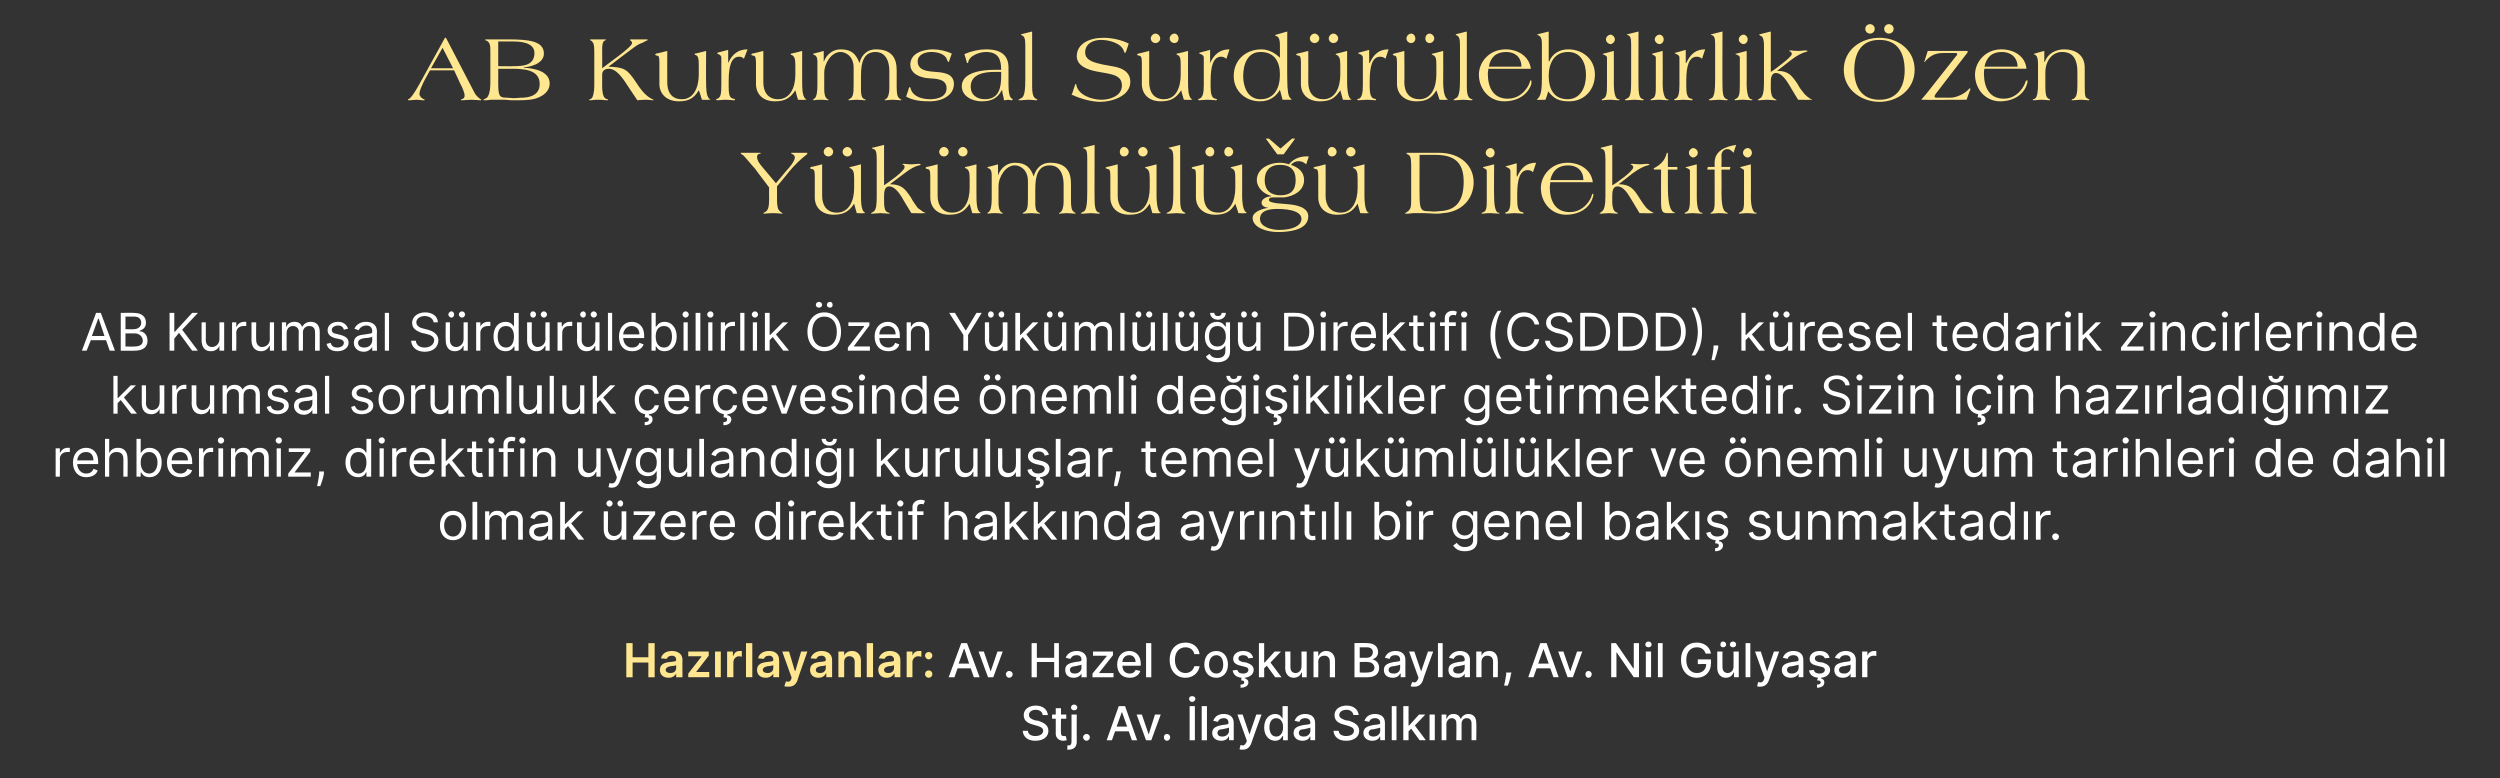 <?xml version="1.0" standalone="no"?><!DOCTYPE svg PUBLIC "-//W3C//DTD SVG 1.1//EN" "http://www.w3.org/Graphics/SVG/1.1/DTD/svg11.dtd"><svg xmlns="http://www.w3.org/2000/svg" version="1.1" width="476.2px" height="148.2px" viewBox="0 -6 476.2 148.2" style="top:-6px"><rect x="0" y="-6" width="476.2" height="148.2" fill="#333333" stroke="none"/><desc>AB Kurumsal S rd r lebilirlik zen Y k ml l Direktifi AB Kurumsal S rd r lebilirlik zen Y k ml l Direktifi (CS...</desc><defs/><g id="Polygon146318"><path d="m197.3 129.2c-.8 0-1.3.4-1.3 1c0 .6.6.8 1.1 1l.7.1c.8.3 1.9.7 1.9 1.9c0 1.1-.9 1.9-2.5 1.9c-1.4 0-2.3-.7-2.4-1.9h1c0 .7.7 1 1.4 1c.9 0 1.5-.4 1.5-1c0-.6-.6-.8-1.3-1l-.7-.2c-1.1-.3-1.7-.8-1.7-1.8c0-1.1 1-1.8 2.3-1.8c1.3 0 2.2.7 2.3 1.8h-1c0-.6-.6-1-1.3-1zm5.8 1.7h-1s-.05 2.65 0 2.7c0 .5.2.6.5.6h.4l.2.8c-.2 0-.4.1-.7.1c-.7 0-1.4-.5-1.4-1.3v-2.9h-.7v-.8h.7v-1.2h1v1.2h1v.8zm2-.8s-.03 5.21 0 5.2c0 1-.6 1.5-1.6 1.5c.01.03-.2 0-.2 0c0 0 .02-.79 0-.8h.2c.4 0 .6-.2.6-.7c.02 0 0-5.2 0-5.2h1zm-1.1-1.3c0-.4.3-.6.6-.6c.3 0 .6.2.6.6c0 .3-.3.5-.6.5c-.3 0-.6-.2-.6-.5zm2.3 5.6c0-.3.3-.6.7-.6c.3 0 .6.3.6.6c0 .4-.3.7-.6.7c-.4 0-.7-.3-.7-.7zm4.5.6l2.3-6.5h1.2l2.3 6.5h-1l-.6-1.7h-2.6l-.6 1.7h-1zm3.9-2.6l-1-2.8l-1 2.8h2zm4.6 2.6h-1l-1.8-4.9h1l1.3 3.8l1.2-3.8h1.1l-1.8 4.9zm2.4-.6c0-.3.2-.6.6-.6c.3 0 .6.3.6.6c0 .4-.3.7-.6.7c-.4 0-.6-.3-.6-.7zm5.9.6h-1v-6.5h1v6.5zm-1.1-7.9c0-.3.2-.5.6-.5c.3 0 .6.2.6.5c0 .3-.3.6-.6.6c-.4 0-.6-.3-.6-.6zm3.4 7.9h-1v-6.5h1v6.5zm1-1.4c0-1.1 1-1.3 1.9-1.5c.9-.1 1.2-.1 1.2-.4c0-.6-.3-.9-.9-.9c-.6 0-1 .3-1.1.7l-.9-.2c.3-.9 1.1-1.3 2-1.3c.8 0 1.9.3 1.9 1.7c.01.04 0 3.3 0 3.3h-.9v-.7s-.06.03-.1 0c-.1.4-.6.8-1.4.8c-.9 0-1.7-.5-1.7-1.5zm3.2-.4v-.6c-.2.1-.9.2-1.2.3c-.6 0-1 .2-1 .7c0 .5.4.7.9.7c.8 0 1.3-.5 1.3-1.1zm2 3.5l.2-.8c.5.2.8.1 1.1-.5c-.01-.01.1-.3.1-.3l-1.8-5h1l1.3 3.8l1.3-3.8h1s-2.02 5.55-2 5.6c-.3.7-.8 1.1-1.6 1.1c-.3 0-.5 0-.6-.1zm4.7-4.1c0-1.6.9-2.6 2.1-2.6c.9 0 1.2.6 1.4.9c-.01-.02 0 0 0 0v-2.4h1v6.5h-.9v-.8s-.11.03-.1 0c-.2.3-.5.9-1.4.9c-1.2 0-2.1-1-2.1-2.5zm3.6-.1c0-1-.5-1.7-1.3-1.7c-.9 0-1.3.8-1.3 1.7c0 1 .4 1.8 1.3 1.8c.8 0 1.3-.7 1.3-1.8zm2 1.1c0-1.1 1-1.3 1.9-1.5c.9-.1 1.3-.1 1.3-.4c0-.6-.4-.9-1-.9c-.6 0-1 .3-1.1.7l-.9-.2c.3-.9 1.1-1.3 2-1.3c.8 0 1.9.3 1.9 1.7c.02.04 0 3.3 0 3.3h-.9v-.7s-.06.03-.1 0c-.1.4-.6.8-1.4.8c-.9 0-1.7-.5-1.7-1.5zm3.2-.4v-.6c-.2.1-.9.2-1.2.3c-.6 0-1 .2-1 .7c0 .5.4.7.9.7c.8 0 1.3-.5 1.3-1.1zm6.9-4c-.8 0-1.4.4-1.4 1c0 .6.7.8 1.2 1l.7.1c.8.3 1.9.7 1.9 1.9c0 1.1-.9 1.9-2.5 1.9c-1.4 0-2.3-.7-2.4-1.9h1c0 .7.7 1 1.4 1c.9 0 1.5-.4 1.5-1c0-.6-.6-.8-1.3-1l-.7-.2c-1.1-.3-1.7-.8-1.7-1.8c0-1.1 1-1.8 2.3-1.8c1.3 0 2.2.7 2.3 1.8h-1c-.1-.6-.6-1-1.3-1zm3.2 4.4c0-1.1 1-1.3 1.9-1.5c.9-.1 1.3-.1 1.3-.4c0-.6-.4-.9-1-.9c-.6 0-1 .3-1.1.7l-.9-.2c.3-.9 1.1-1.3 2-1.3c.8 0 1.9.3 1.9 1.7c.01.04 0 3.3 0 3.3h-.9v-.7s-.06.03-.1 0c-.1.4-.6.8-1.4.8c-.9 0-1.7-.5-1.7-1.5zm3.2-.4v-.6c-.2.1-.9.2-1.2.3c-.6 0-1 .2-1 .7c0 .5.4.7.9.7c.8 0 1.3-.5 1.3-1.1zm3.1 1.8h-.9v-6.5h.9v6.5zm1.3-6.5h1v3.7h.1l1.9-2.1h1.2l-2 2.1l2.1 2.8h-1.2l-1.6-2.2l-.5.5v1.7h-1v-6.5zm5 1.6h1v4.9h-1v-4.9zm2.3 0h.9v.8h.1c.2-.6.6-.9 1.3-.9c.6 0 1.1.3 1.3.9h.1c.2-.5.7-.9 1.4-.9c.9 0 1.5.6 1.5 1.7c.05 0 0 3.3 0 3.3h-.9v-3.2c0-.7-.4-1-.9-1c-.7 0-1 .5-1 1.1v3.1h-1s.04-3.27 0-3.3c0-.5-.3-.9-.9-.9c-.5 0-1 .5-1 1.2c.03-.03 0 3 0 3h-.9v-4.9z" stroke="none" fill="#fff"/></g><g id="Polygon146317"><path d="m180.7 123l2.4-6.5h1.1l2.4 6.5h-1.1l-.6-1.7h-2.5l-.6 1.7h-1.1zm3.9-2.6l-.9-2.8h-.1l-1 2.8h2zm4.6 2.6h-1l-1.8-4.9h1l1.3 3.8l1.3-3.8h1l-1.8 4.9zm2.4-.6c0-.3.3-.6.6-.6c.4 0 .7.3.7.6c0 .4-.3.7-.7.7c-.3 0-.6-.3-.6-.7zm4.9-5.9h1v2.8h3.3v-2.8h.9v6.5h-.9v-2.9h-3.3v2.9h-1v-6.5zm6.4 5.1c0-1.1.9-1.3 1.9-1.5c.8-.1 1.2-.1 1.2-.4c0-.6-.3-.9-.9-.9c-.7 0-1 .3-1.2.7l-.9-.2c.3-.9 1.2-1.3 2.1-1.3c.7 0 1.9.3 1.9 1.7c-.04.04 0 3.3 0 3.3h-1v-.7s-.01.03 0 0c-.2.4-.7.8-1.5.8c-.9 0-1.6-.5-1.6-1.5zm3.1-.4v-.6c-.1.1-.9.2-1.2.3c-.5 0-1 .2-1 .7c0 .5.4.7.9.7c.8 0 1.3-.5 1.3-1.1zm2.1 1.1l2.7-3.3v-.1h-2.6v-.8h3.8v.7l-2.6 3.3v.1h2.7v.8h-4v-.7zm4.7-1.7c0-1.5.9-2.6 2.3-2.6c1.1 0 2.2.7 2.2 2.5c-.02-.01 0 .3 0 .3c0 0-3.51.03-3.5 0c0 1 .6 1.5 1.4 1.5c.5 0 .9-.2 1.1-.7l.9.2c-.2.8-1 1.3-2 1.3c-1.5 0-2.4-1-2.4-2.5zm3.5-.5c0-.7-.4-1.3-1.2-1.3c-.8 0-1.3.6-1.3 1.3h2.5zm3 2.9h-1v-6.5h1v6.5zm8.2-4.4c-.2-.9-.9-1.3-1.7-1.3c-1.1 0-2 .8-2 2.4c0 1.6.9 2.5 2 2.5c.8 0 1.5-.5 1.7-1.3h1c-.2 1.3-1.3 2.2-2.7 2.2c-1.7 0-3-1.3-3-3.4c0-2.1 1.3-3.3 3-3.3c1.4 0 2.5.8 2.7 2.2h-1zm1.9 2c0-1.6.9-2.6 2.3-2.6c1.3 0 2.2 1 2.2 2.6c0 1.5-.9 2.5-2.2 2.5c-1.4 0-2.3-1-2.3-2.5zm3.6 0c0-1-.4-1.8-1.3-1.8c-.9 0-1.4.8-1.4 1.8c0 .9.5 1.7 1.4 1.7c.9 0 1.3-.8 1.3-1.7zm4.8-1.2c-.1-.3-.4-.6-1-.6c-.5 0-.9.2-.9.6c0 .4.2.5.8.7l.7.1c.9.3 1.4.7 1.4 1.4c0 .8-.7 1.4-1.7 1.5v.1c.3.1.7.3.7.8c0 .6-.6 1-1.5 1v-.6c.4 0 .7-.1.7-.4c0-.3-.2-.4-.6-.4l.1-.5c-1-.1-1.6-.6-1.7-1.4l.9-.1c.1.5.5.7 1.1.7c.6 0 1-.3 1-.7c0-.3-.2-.5-.7-.6l-.8-.2c-.9-.2-1.4-.6-1.4-1.3c0-.9.8-1.5 1.9-1.5c1.1 0 1.7.5 1.9 1.3l-.9.1zm2-2.9h1v3.7h.1l1.9-2.1h1.2l-2 2.1l2.1 2.8h-1.2l-1.6-2.2l-.5.5v1.7h-1v-6.5zm8.1 1.6h1v4.9h-.9v-.9s-.09.05-.1 0c-.2.6-.7 1-1.5 1c-.9 0-1.6-.7-1.6-1.9c.04.01 0-3.1 0-3.1h1v3c0 .7.4 1.1 1 1.1c.5 0 1.1-.4 1.1-1.2c.05-.04 0-2.9 0-2.9zm3.2 4.9h-.9v-4.9h.9v.8h.1c.2-.5.7-.9 1.4-.9c1 0 1.7.7 1.7 1.9c-.02-.03 0 3.1 0 3.1h-1s.03-3.01 0-3c0-.7-.4-1.1-1-1.1c-.7 0-1.2.4-1.2 1.2c.04-.02 0 2.9 0 2.9zm6.9-6.5s2.42-.05 2.4 0c1.4 0 2.1.7 2.1 1.7c0 .8-.5 1.2-1.1 1.4c.6.1 1.3.6 1.3 1.6c0 1-.6 1.8-2.2 1.8H258v-6.5zm2.4 5.6c1 0 1.4-.4 1.4-.9c0-.6-.5-1.1-1.3-1.1c-.03-.05-1.5 0-1.5 0v2s1.44.05 1.4 0zm-.1-2.8c.7 0 1.2-.4 1.2-1.1c0-.5-.4-.9-1.1-.9H259v2s1.33-.02 1.3 0zm3.3 2.3c0-1.1 1-1.3 1.9-1.5c.9-.1 1.2-.1 1.2-.4c0-.6-.3-.9-.9-.9c-.7 0-1 .3-1.1.7l-.9-.2c.3-.9 1.1-1.3 2-1.3c.8 0 1.9.3 1.9 1.7c-.02.04 0 3.3 0 3.3h-.9v-.7s-.09.03-.1 0c-.2.4-.6.8-1.4.8c-1 0-1.7-.5-1.7-1.5zm3.1-.4v-.6c-.1.1-.8.2-1.2.3c-.5 0-1 .2-1 .7c0 .5.4.7 1 .7c.8 0 1.2-.5 1.2-1.1zm2 3.5l.3-.8c.5.2.8.1 1.1-.5c-.03-.01.1-.3.1-.3l-1.8-5h1l1.3 3.8l1.3-3.8h1s-2.05 5.55-2 5.6c-.3.7-.8 1.1-1.6 1.1c-.3 0-.6 0-.7-.1zm6.1-1.7h-.9v-6.5h.9v6.5zm1.1-1.4c0-1.1.9-1.3 1.9-1.5c.9-.1 1.2-.1 1.2-.4c0-.6-.3-.9-.9-.9c-.7 0-1 .3-1.2.7l-.9-.2c.4-.9 1.2-1.3 2.1-1.3c.7 0 1.9.3 1.9 1.7c-.03.04 0 3.3 0 3.3h-1v-.7s0 .03 0 0c-.2.4-.6.8-1.4.8c-1 0-1.7-.5-1.7-1.5zm3.1-.4v-.6c-.1.1-.9.2-1.2.3c-.5 0-1 .2-1 .7c0 .5.4.7 1 .7c.8 0 1.2-.5 1.2-1.1zm3.2 1.8h-1v-4.9h1v.8s.02-.01 0 0c.2-.5.7-.9 1.5-.9c1 0 1.6.7 1.6 1.9c.04-.03 0 3.1 0 3.1h-.9v-3c0-.7-.4-1.1-1.1-1.1c-.6 0-1.1.4-1.1 1.2v2.9zm5.6-.6c-.1.8-.4 1.8-.6 2.2h-.7c.1-.4.3-1.3.4-2.1v-.4h1s-.08.35-.1.3zm3.3.6l2.3-6.5h1.2l2.3 6.5h-1l-.6-1.7h-2.6l-.6 1.7h-1zm3.9-2.6l-1-2.8l-1 2.8h2zm4.6 2.6h-1l-1.8-4.9h1l1.3 3.8l1.3-3.8h1l-1.8 4.9zm2.4-.6c0-.3.2-.6.6-.6c.3 0 .6.3.6.6c0 .4-.3.7-.6.7c-.4 0-.6-.3-.6-.7zm10.2.6h-1l-3.3-4.8v4.8h-1v-6.5h.9l3.3 4.8h.1v-4.8h1v6.5zm1.3-4.9h1v4.9h-1v-4.9zm-.1-1.3c0-.4.3-.6.6-.6c.3 0 .6.2.6.6c0 .3-.3.5-.6.5c-.3 0-.6-.2-.6-.5zm3.3 6.2h-.9v-6.5h.9v6.5zm6.5-5.7c-1.1 0-2 .8-2 2.4c0 1.6.9 2.5 2 2.5c1.1 0 1.8-.7 1.8-1.7c-.01-.04-1.6 0-1.6 0v-.9h2.5s.05.79 0 .8c0 1.6-1.1 2.7-2.7 2.7c-1.7 0-3-1.3-3-3.4c0-2.1 1.3-3.3 3-3.3c1.4 0 2.5.8 2.7 2.1h-1c-.3-.8-.8-1.2-1.7-1.2zm7 .8h1v4.9h-.9v-.9s-.1.05-.1 0c-.2.6-.7 1-1.5 1c-.9 0-1.6-.7-1.6-1.9c.02.01 0-3.1 0-3.1h1s-.02 2.99 0 3c0 .7.4 1.1 1 1.1c.5 0 1.1-.4 1.1-1.2c.03-.04 0-2.9 0-2.9zm-2.5-1.3c0-.4.2-.6.5-.6c.3 0 .6.2.6.6c0 .3-.3.5-.6.5c-.3 0-.5-.2-.5-.5zm1.8 0c0-.4.3-.6.6-.6c.3 0 .6.2.6.6c0 .3-.3.5-.6.5c-.3 0-.6-.2-.6-.5zm3.9 6.2h-.9v-6.5h.9v6.5zm1.3 1.7l.2-.8c.5.2.9.1 1.1-.5l.1-.3l-1.8-5h1.1l1.2 3.8l1.3-3.8h1s-2.01 5.55-2 5.6c-.3.7-.8 1.1-1.6 1.1c-.3 0-.5 0-.6-.1zm4.7-3.1c0-1.1 1-1.3 1.9-1.5c.9-.1 1.3-.1 1.3-.4c0-.6-.4-.9-1-.9c-.6 0-1 .3-1.1.7l-.9-.2c.3-.9 1.1-1.3 2-1.3c.8 0 1.9.3 1.9 1.7c.02.04 0 3.3 0 3.3h-.9v-.7s-.05.03 0 0c-.2.4-.7.8-1.5.8c-.9 0-1.7-.5-1.7-1.5zm3.2-.4v-.6c-.2.1-.9.2-1.2.3c-.6 0-1 .2-1 .7c0 .5.4.7.9.7c.8 0 1.3-.5 1.3-1.1zm5-1.8c-.1-.3-.4-.6-1-.6c-.5 0-.9.2-.9.6c0 .4.2.5.7.7l.8.1c.9.3 1.4.7 1.4 1.4c0 .8-.7 1.4-1.7 1.5l-.1.1c.4.1.7.3.7.8c0 .6-.5 1-1.4 1v-.6c.4 0 .7-.1.7-.4c0-.3-.2-.4-.7-.4l.2-.5c-1-.1-1.6-.6-1.7-1.4l.9-.1c.1.5.5.7 1.1.7c.6 0 1-.3 1-.7c0-.3-.2-.5-.7-.6l-.8-.2c-1-.2-1.4-.6-1.4-1.3c0-.9.8-1.5 1.9-1.5c1.1 0 1.7.5 1.9 1.3l-.9.1zm1.8 2.2c0-1.1.9-1.3 1.9-1.5c.9-.1 1.2-.1 1.2-.4c0-.6-.3-.9-.9-.9c-.7 0-1 .3-1.2.7l-.9-.2c.4-.9 1.2-1.3 2.1-1.3c.7 0 1.9.3 1.9 1.7c-.03.04 0 3.3 0 3.3h-1v-.7s0 .03 0 0c-.2.4-.6.8-1.5.8c-.9 0-1.6-.5-1.6-1.5zm3.1-.4v-.6c-.1.1-.9.2-1.2.3c-.5 0-1 .2-1 .7c0 .5.4.7 1 .7c.7 0 1.2-.5 1.2-1.1zm2.2-3.1h1v.8s.02-.03 0 0c.2-.6.7-.9 1.3-.9h.4v1c-.1-.1-.3-.1-.5-.1c-.7 0-1.2.5-1.2 1.1v3h-1v-4.9z" stroke="none" fill="#fff"/></g><g id="Polygon146316"><path d="m119.3 116.5h1.2v2.7h3v-2.7h1.2v6.5h-1.2v-2.8h-3v2.8h-1.2v-6.5zm6.4 5.1c0-1.1.9-1.4 1.9-1.5c.9-.1 1.2-.1 1.2-.4c0-.5-.3-.8-.8-.8c-.6 0-.9.3-1 .6l-1.1-.1c.2-.9 1-1.4 2.1-1.4c.9 0 2 .4 2 1.7c-.04.01 0 3.3 0 3.3h-1.2v-.7s.01.02 0 0c-.2.4-.7.8-1.4.8c-1 0-1.7-.5-1.7-1.5zm3.1-.4v-.5c-.1.1-.8.2-1.1.2c-.5.1-.9.3-.9.7c0 .4.4.6.9.6c.7 0 1.1-.4 1.1-1zm2.3 1.1l2.5-3.2v-.1h-2.5v-.9h3.9v.8l-2.4 3.1h2.5v1h-4v-.7zm5.1-4.2h1.1v4.9h-1.1v-4.9zm2.3 0h1.1v.8h.1c.2-.6.6-.9 1.2-.9h.4v1.1c-.1 0-.3-.1-.5-.1c-.6 0-1.1.5-1.1 1.1c-.02.01 0 2.9 0 2.9h-1.2v-4.9zm4.8 4.9h-1.2v-6.5h1.2v6.5zm.9-1.4c0-1.1.9-1.4 1.9-1.5c.8-.1 1.2-.1 1.2-.4c0-.5-.3-.8-.8-.8c-.6 0-.9.3-1 .6l-1.1-.1c.2-.9 1-1.4 2.1-1.4c.9 0 1.9.4 1.9 1.7c.05.01 0 3.3 0 3.3h-1.1v-.7s0 .02 0 0c-.2.4-.7.8-1.4.8c-1 0-1.7-.5-1.7-1.5zm3.1-.4v-.5c-.2.1-.8.2-1.1.2c-.5.1-.9.3-.9.7c0 .4.4.6.9.6c.7 0 1.1-.4 1.1-1zm2.1 3.5l.3-.9c.5.1.8.1 1-.4c.03-.04.1-.3.1-.3l-1.8-5h1.3l1.1 3.7h.1l1.1-3.7h1.2s-1.95 5.49-1.9 5.5c-.3.8-.8 1.2-1.7 1.2c-.4 0-.6 0-.8-.1zm4.9-3.1c0-1.1.9-1.4 1.8-1.5c.9-.1 1.2-.1 1.2-.4c0-.5-.3-.8-.8-.8c-.6 0-.9.3-1 .6l-1.1-.1c.3-.9 1.1-1.4 2.1-1.4c.9 0 2 .4 2 1.7c-.01.01 0 3.3 0 3.3h-1.1v-.7s-.06.02-.1 0c-.2.4-.6.8-1.4.8c-.9 0-1.6-.5-1.6-1.5zm3-.4v-.5c-.1.1-.7.2-1 .2c-.5.1-.9.3-.9.7c0 .4.3.6.8.6c.7 0 1.1-.4 1.1-1zm3.5 1.8h-1.1v-4.9h1.1v.8s.02.02 0 0c.2-.5.7-.9 1.5-.9c1 0 1.7.7 1.7 1.9c-.04-.03 0 3.1 0 3.1h-1.2v-3c0-.6-.4-1-1-1c-.6 0-1 .4-1 1.1v2.9zm5.5 0h-1.2v-6.5h1.2v6.5zm1-1.4c0-1.1.9-1.4 1.8-1.5c.9-.1 1.2-.1 1.2-.4c0-.5-.3-.8-.8-.8c-.6 0-.9.3-1 .6l-1.1-.1c.3-.9 1.1-1.4 2.1-1.4c.9 0 2 .4 2 1.7c-.01.01 0 3.3 0 3.3h-1.1v-.7s-.06.02-.1 0c-.2.4-.6.8-1.4.8c-.9 0-1.6-.5-1.6-1.5zm3-.4v-.5c-.1.1-.7.2-1 .2c-.5.1-.9.3-.9.7c0 .4.3.6.8.6c.7 0 1.1-.4 1.1-1zm2.4-3.1h1.1v.8s.03.01 0 0c.2-.6.7-.9 1.2-.9h.5v1.1c-.1 0-.4-.1-.6-.1c-.6 0-1.1.5-1.1 1.1v2.9h-1.1v-4.9zm3.5 4.3c0-.4.3-.7.7-.7c.4 0 .7.3.7.7c0 .4-.3.7-.7.7c-.4 0-.7-.3-.7-.7zm0-3.5c0-.4.3-.7.7-.7c.4 0 .7.3.7.7c0 .3-.3.7-.7.7c-.4 0-.7-.4-.7-.7z" stroke="none" fill="#fee790"/></g><g id="Polygon146315"><path d="m83.8 94.1c0-1.7 1-2.8 2.5-2.8c1.5 0 2.5 1.1 2.5 2.8c0 1.7-1 2.8-2.5 2.8c-1.5 0-2.5-1.1-2.5-2.8zm4.1 0c0-1.1-.5-2-1.6-2c-1.1 0-1.7.9-1.7 2c0 1.1.6 2.1 1.7 2.1c1.1 0 1.6-1 1.6-2.1zm3 2.7h-.9v-7.2h.9v7.2zm1.5-5.4h.8v.8s.08.02.1 0c.2-.6.7-.9 1.4-.9c.8 0 1.2.3 1.5.9h.1c.2-.5.8-.9 1.6-.9c1 0 1.7.6 1.7 1.9c-.04-.03 0 3.6 0 3.6h-.9s.02-3.63 0-3.6c0-.8-.5-1.1-1.1-1.1c-.8 0-1.2.5-1.2 1.2v3.5h-.8s-.04-3.71 0-3.7c0-.6-.5-1-1.1-1c-.7 0-1.3.5-1.3 1.3c.04.01 0 3.4 0 3.4h-.8v-5.4zm8.4 3.9c0-1.3 1.1-1.5 2.2-1.6c1-.2 1.4-.1 1.4-.5v-.1c0-.7-.4-1.1-1.2-1.1c-.8 0-1.2.5-1.4.9l-.8-.3c.4-1 1.4-1.3 2.2-1.3c.7 0 2 .2 2 1.9v3.6h-.8v-.7s-.08-.02-.1 0c-.1.3-.6.9-1.6.9c-1 0-1.9-.7-1.9-1.7zm3.6-.5v-.7c-.2.2-1.1.3-1.5.3c-.6.1-1.2.3-1.2.9c0 .6.5.9 1.1.9c1 0 1.6-.7 1.6-1.4zm2.3-5.2h.9v4.2h.1l2.4-2.4h1l-2.3 2.3l2.5 3.1h-1.1l-2-2.6l-.6.6v2h-.9v-7.2zm11.7 1.8h.9v5.4h-.9v-.9s-.03 0 0 0c-.3.6-.8 1-1.6 1c-1.1 0-1.8-.7-1.8-2.1c-.01.03 0-3.4 0-3.4h.8s.03 3.38 0 3.4c0 .8.5 1.3 1.2 1.3c.6 0 1.4-.5 1.4-1.5c.03-.01 0-3.2 0-3.2zm-2.9-1.5c0-.3.3-.6.6-.6c.3 0 .6.3.6.6c0 .3-.3.6-.6.6c-.3 0-.6-.3-.6-.6zm2.1 0c0-.3.3-.6.6-.6c.3 0 .5.3.5.6c0 .3-.2.6-.5.6c-.3 0-.6-.3-.6-.6zm3 6.3l3.1-4v-.1h-3v-.7h4.1v.6l-3 4h3.1v.8h-4.3v-.6zm5.2-2.1c0-1.6 1-2.8 2.5-2.8c1.1 0 2.3.7 2.3 2.7v.4s-3.96-.02-4 0c.1 1.1.8 1.8 1.7 1.8c.7 0 1.2-.3 1.4-.9l.8.3c-.2.8-1.1 1.3-2.2 1.3c-1.5 0-2.5-1.1-2.5-2.8zm3.9-.4c0-1-.5-1.6-1.4-1.6c-1 0-1.6.7-1.7 1.6h3.1zm2.2-2.3h.8v.8s.04-.01 0 0c.2-.5.8-.9 1.5-.9h.4v.8h-.5c-.8 0-1.4.5-1.4 1.3c.02-.03 0 3.4 0 3.4h-.8v-5.4zm3.3 2.7c0-1.6 1-2.8 2.4-2.8c1.2 0 2.4.7 2.4 2.7c-.03.02 0 .4 0 .4c0 0-3.98-.02-4 0c.1 1.1.7 1.8 1.7 1.8c.7 0 1.2-.3 1.4-.9l.8.3c-.3.8-1.1 1.3-2.2 1.3c-1.6 0-2.5-1.1-2.5-2.8zm3.9-.4c0-1-.6-1.6-1.5-1.6c-.9 0-1.5.7-1.6 1.6h3.1zm4.7.4c0-1.7 1-2.8 2.3-2.8c1.1 0 1.4.7 1.6.9c.02.03.1 0 .1 0v-2.6h.8v7.2h-.8v-.8s-.08-.02-.1 0c-.2.3-.5.9-1.6.9c-1.3 0-2.3-1.1-2.3-2.8zm4 0c0-1.2-.5-2-1.6-2c-1 0-1.6.8-1.6 2c0 1.2.6 2.1 1.6 2.1c1 0 1.6-.9 1.6-2.1zm2.5-2.7h.8v5.4h-.8v-5.4zm-.2-1.5c0-.3.3-.6.6-.6c.3 0 .6.3.6.6c0 .3-.3.6-.6.6c-.3 0-.6-.3-.6-.6zm2.5 1.5h.9v.8s.01-.01 0 0c.2-.5.8-.9 1.4-.9h.5v.8h-.5c-.8 0-1.4.5-1.4 1.3c-.02-.03 0 3.4 0 3.4h-.9v-5.4zm3.3 2.7c0-1.6 1-2.8 2.5-2.8c1.1 0 2.3.7 2.3 2.7c.04.02 0 .4 0 .4c0 0-3.92-.02-3.9 0c0 1.1.7 1.8 1.7 1.8c.6 0 1.1-.3 1.3-.9l.9.3c-.3.8-1.1 1.3-2.2 1.3c-1.6 0-2.6-1.1-2.6-2.8zm4-.4c0-1-.6-1.6-1.5-1.6c-1 0-1.6.7-1.6 1.6h3.1zm2.1-4.1h.9v4.2h.1l2.3-2.4h1.1l-2.3 2.3l2.5 3.1h-1.1l-2.1-2.6l-.5.6v2h-.9v-7.2zm7.8 2.5h-1.1s-.03 3.16 0 3.2c0 .7.3.8.7.8c.2 0 .3 0 .4-.1l.1.8c-.1 0-.3.1-.6.1c-.7 0-1.5-.5-1.5-1.4c.03-.01 0-3.4 0-3.4h-.8v-.7h.8v-1.3h.9v1.3h1.1v.7zm1.3-.7h.8v5.4h-.8v-5.4zm-.2-1.5c0-.3.3-.6.6-.6c.3 0 .6.3.6.6c0 .3-.3.6-.6.6c-.3 0-.6-.3-.6-.6zm5 2.2h-1.2v4.7h-.9v-4.7h-.8v-.7h.8s.04-.78 0-.8c0-.9.8-1.4 1.6-1.4c.4 0 .6.1.8.2l-.3.7c-.1-.1-.2-.1-.4-.1c-.6 0-.8.3-.8.8c-.02.01 0 .6 0 .6h1.2v.7zm4.8 4.7h-.8v-7.2h.8v2.6s.1.02.1 0c.3-.5.7-.9 1.6-.9c1.1 0 1.9.7 1.9 2.1c-.04-.04 0 3.4 0 3.4h-.9s.03-3.39 0-3.4c0-.9-.4-1.3-1.2-1.3c-.9 0-1.5.5-1.5 1.4c.03.04 0 3.3 0 3.3zm4.8-1.5c0-1.3 1.1-1.5 2.2-1.6c1-.2 1.4-.1 1.4-.5v-.1c0-.7-.4-1.1-1.2-1.1c-.8 0-1.2.5-1.4.9l-.8-.3c.4-1 1.4-1.3 2.2-1.3c.7 0 2 .2 2 1.9v3.6h-.8v-.7s-.08-.02-.1 0c-.1.3-.6.9-1.6.9c-1 0-1.9-.7-1.9-1.7zm3.6-.5v-.7c-.2.2-1.1.3-1.5.3c-.6.1-1.2.3-1.2.9c0 .6.5.9 1.1.9c1 0 1.6-.7 1.6-1.4zm2.3-5.2h.9v4.2h.1l2.4-2.4h1l-2.3 2.3l2.5 3.1h-1.1l-2-2.6l-.6.6v2h-.9v-7.2zm5.5 0h.8v4.2h.1l2.4-2.4h1l-2.3 2.3l2.5 3.1h-1.1l-2-2.6l-.6.6v2h-.8v-7.2zm5.4 1.8h.9v5.4h-.9v-5.4zm3.2 5.4h-.8v-5.4h.8v.8s.07.02.1 0c.2-.5.7-.9 1.6-.9c1.1 0 1.8.7 1.8 2.1c.01-.04 0 3.4 0 3.4h-.8s-.03-3.39 0-3.4c0-.8-.5-1.3-1.3-1.3c-.8 0-1.4.5-1.4 1.4c.03.04 0 3.3 0 3.3zm4.8-2.7c0-1.7.9-2.8 2.3-2.8c1.1 0 1.4.7 1.6.9c-.01.03.1 0 .1 0v-2.6h.8v7.2h-.8v-.8s-.11-.02-.1 0c-.2.3-.5.9-1.6.9c-1.4 0-2.3-1.1-2.3-2.8zm4 0c0-1.2-.6-2-1.6-2c-1 0-1.6.8-1.6 2c0 1.2.6 2.1 1.6 2.1c1 0 1.6-.9 1.6-2.1zm2.2 1.2c0-1.3 1.1-1.5 2.1-1.6c1-.2 1.4-.1 1.4-.5v-.1c0-.7-.4-1.1-1.1-1.1c-.8 0-1.3.5-1.5.9l-.7-.3c.4-1 1.3-1.3 2.1-1.3c.7 0 2.1.2 2.1 1.9c-.04.03 0 3.6 0 3.6h-.9v-.7s-.03-.02 0 0c-.2.3-.7.9-1.6.9c-1.1 0-1.9-.7-1.9-1.7zm3.5-.5v-.7c-.1.2-1.1.3-1.4.3c-.7.1-1.3.3-1.3.9c0 .6.5.9 1.2.9c1 0 1.5-.7 1.5-1.4zm4.9.5c0-1.3 1.2-1.5 2.2-1.6c1-.2 1.4-.1 1.4-.5v-.1c0-.7-.4-1.1-1.2-1.1c-.8 0-1.2.5-1.4.9l-.8-.3c.4-1 1.4-1.3 2.2-1.3c.7 0 2 .2 2 1.9c.01.03 0 3.6 0 3.6h-.8v-.7s-.07-.02-.1 0c-.1.3-.6.9-1.6.9c-1 0-1.9-.7-1.9-1.7zm3.6-.5v-.7c-.2.2-1.1.3-1.5.3c-.6.1-1.2.3-1.2.9c0 .6.5.9 1.1.9c1 0 1.6-.7 1.6-1.4zm2.1 4l.2-.8c.6.2 1 .1 1.3-.7c-.02-.02.1-.4.1-.4l-2-5.5h.9l1.5 4.3h.1l1.5-4.3h.9l-2.3 6.2c-.3.9-.9 1.3-1.6 1.3c-.3 0-.5-.1-.6-.1zm5.6-7.4h.8v.8h.1c.2-.5.8-.9 1.4-.9h.4v.8h-.5c-.8 0-1.3.5-1.3 1.3c-.04-.03 0 3.4 0 3.4h-.9v-5.4zm3.7 0h.9v5.4h-.9v-5.4zm3.2 5.4h-.8v-5.4h.8v.8s.09.02.1 0c.2-.5.8-.9 1.6-.9c1.1 0 1.8.7 1.8 2.1c.03-.04 0 3.4 0 3.4h-.8s-.01-3.39 0-3.4c0-.8-.5-1.3-1.3-1.3c-.8 0-1.4.5-1.4 1.4c.05.04 0 3.3 0 3.3zm7.4-4.7h-1.1s-.03 3.16 0 3.2c0 .7.3.8.7.8c.2 0 .3 0 .4-.1l.1.8c-.1 0-.3.1-.6.1c-.7 0-1.5-.5-1.5-1.4c.03-.01 0-3.4 0-3.4h-.8v-.7h.8v-1.3h.9v1.3h1.1v.7zm1.3-.7h.8v5.4h-.8v-5.4zm3.2 5.4h-.8v-7.2h.8v7.2zm1.5-5.4h.9v5.4h-.9v-5.4zm5.3-1.8h.9v2.6s.05.03.1 0c.1-.2.5-.9 1.5-.9c1.4 0 2.4 1.1 2.4 2.8c0 1.7-1 2.8-2.4 2.8c-1 0-1.4-.6-1.5-.9c-.05-.02-.1 0-.1 0v.8h-.9v-7.2zm2.4 6.6c1.1 0 1.6-.9 1.6-2.1c0-1.2-.5-2-1.6-2c-1 0-1.5.8-1.5 2c0 1.2.5 2.1 1.5 2.1zm3.7-4.8h.9v5.4h-.9v-5.4zm-.1-1.5c0-.3.2-.6.6-.6c.3 0 .6.3.6.6c0 .3-.3.6-.6.6c-.4 0-.6-.3-.6-.6zm2.5 1.5h.8v.8h.1c.2-.5.7-.9 1.4-.9h.4v.8h-.5c-.8 0-1.4.5-1.4 1.3c.05-.03 0 3.4 0 3.4h-.8v-5.4zm6.5 6.5l.7-.5c.2.3.6.8 1.5.8c.9 0 1.6-.4 1.6-1.3c-.04.02 0-1.1 0-1.1h-.1c-.2.3-.5.9-1.6.9c-1.3 0-2.3-.9-2.3-2.6c0-1.7.9-2.8 2.3-2.8c1.1 0 1.4.7 1.6.9c.01.03.1 0 .1 0v-.8h.8v5.6c0 1.4-1 2-2.4 2c-1.2 0-1.8-.5-2.2-1.1zm3.8-3.8c0-1.2-.6-2-1.6-2c-1 0-1.6.8-1.6 2c0 1.1.6 1.9 1.6 1.9c1 0 1.6-.7 1.6-1.9zm2.1 0c0-1.6 1-2.8 2.4-2.8c1.2 0 2.4.7 2.4 2.7c-.02.02 0 .4 0 .4c0 0-3.98-.02-4 0c.1 1.1.7 1.8 1.7 1.8c.7 0 1.2-.3 1.4-.9l.8.3c-.3.8-1.1 1.3-2.2 1.3c-1.6 0-2.5-1.1-2.5-2.8zm3.9-.4c0-1-.6-1.6-1.5-1.6c-.9 0-1.5.7-1.6 1.6h3.1zm3 3.1h-.8v-5.4h.8v.8s.04.02 0 0c.3-.5.8-.9 1.6-.9c1.1 0 1.9.7 1.9 2.1c-.02-.04 0 3.4 0 3.4h-.9s.04-3.39 0-3.4c0-.8-.4-1.3-1.2-1.3c-.8 0-1.4.5-1.4 1.4v3.3zm4.8-2.7c0-1.6.9-2.8 2.4-2.8c1.2 0 2.4.7 2.4 2.7c-.04.02 0 .4 0 .4c0 0-4-.02-4 0c0 1.1.7 1.8 1.7 1.8c.7 0 1.1-.3 1.4-.9l.8.3c-.3.8-1.1 1.3-2.2 1.3c-1.6 0-2.5-1.1-2.5-2.8zm3.9-.4c0-1-.6-1.6-1.5-1.6c-.9 0-1.5.7-1.6 1.6h3.1zm3 3.1h-.9v-7.2h.9v7.2zm4.4-7.2h.9v2.6s.04.03 0 0c.2-.2.6-.9 1.6-.9c1.4 0 2.3 1.1 2.3 2.8c0 1.7-.9 2.8-2.3 2.8c-1 0-1.4-.6-1.6-.9c.04-.02-.1 0-.1 0v.8h-.8v-7.2zm2.4 6.6c1.1 0 1.6-.9 1.6-2.1c0-1.2-.5-2-1.6-2c-1 0-1.5.8-1.5 2c0 1.2.5 2.1 1.5 2.1zm3.5-.9c0-1.3 1.1-1.5 2.1-1.6c1-.2 1.4-.1 1.4-.5v-.1c0-.7-.4-1.1-1.2-1.1c-.8 0-1.2.5-1.4.9l-.8-.3c.5-1 1.4-1.3 2.2-1.3c.7 0 2 .2 2 1.9c.03.03 0 3.6 0 3.6h-.8v-.7s-.05-.02 0 0c-.2.3-.7.9-1.7.9c-1 0-1.8-.7-1.8-1.7zm3.5-.5v-.7c-.1.2-1.1.3-1.5.3c-.6.1-1.2.3-1.2.9c0 .6.5.9 1.2.9c1 0 1.5-.7 1.5-1.4zm2.4-5.2h.8v4.2h.1l2.4-2.4h1l-2.3 2.3l2.5 3.1h-1.1l-2-2.6l-.6.6v2h-.8v-7.2zm5.4 1.8h.8v5.4h-.8v-5.4zm5.5 1.4c-.2-.4-.5-.8-1.2-.8c-.7 0-1.2.4-1.2.8c0 .5.3.7 1 .8l.8.2c1 .3 1.4.7 1.4 1.5c0 .9-.7 1.5-1.7 1.6l-.1.2c.4 0 .8.3.8.8c0 .6-.5 1.1-1.5 1.1v-.6c.4 0 .7-.1.7-.5c0-.3-.2-.4-.7-.4l.1-.6c-1-.1-1.6-.6-1.8-1.4l.8-.2c.2.6.6.9 1.3.9c.8 0 1.3-.4 1.3-.9c0-.3-.3-.6-.8-.7l-.9-.2c-1-.3-1.5-.8-1.5-1.5c0-.9.9-1.6 2-1.6c1.1 0 1.7.5 1.9 1.3l-.7.2zm8 0c-.1-.4-.4-.8-1.1-.8c-.7 0-1.2.4-1.2.8c0 .5.3.7.9.8l.8.2c1 .3 1.5.7 1.5 1.5c0 .9-.9 1.6-2.1 1.6c-1.2 0-1.9-.5-2.1-1.4l.8-.2c.1.6.6.9 1.2.9c.8 0 1.3-.4 1.3-.9c0-.3-.2-.6-.8-.7l-.9-.2c-1-.3-1.5-.8-1.5-1.5c0-.9.9-1.6 2.1-1.6c1 0 1.6.5 1.9 1.3l-.8.2zm5.6-1.4h.8v5.4h-.8v-.9h-.1c-.2.6-.8 1-1.6 1c-1 0-1.8-.7-1.8-2.1c.05.03 0-3.4 0-3.4h.9s-.02 3.38 0 3.4c0 .8.5 1.3 1.2 1.3c.6 0 1.4-.5 1.4-1.5c-.02-.01 0-3.2 0-3.2zm3.2 5.4h-.8v-5.4h.8v.8s.04.02 0 0c.3-.5.8-.9 1.6-.9c1.1 0 1.9.7 1.9 2.1c-.03-.04 0 3.4 0 3.4h-.9s.04-3.39 0-3.4c0-.8-.4-1.3-1.2-1.3c-.8 0-1.4.5-1.4 1.4c-.01.04 0 3.3 0 3.3zm5-5.4h.8v.8s.09.02.1 0c.2-.6.7-.9 1.5-.9c.7 0 1.1.3 1.4.9h.1c.3-.5.8-.9 1.6-.9c1 0 1.7.6 1.7 1.9c-.03-.03 0 3.6 0 3.6h-.9s.03-3.63 0-3.6c0-.8-.5-1.1-1.1-1.1c-.7 0-1.2.5-1.2 1.2v3.5h-.8s-.04-3.71 0-3.7c0-.6-.5-1-1.1-1c-.7 0-1.3.5-1.3 1.3c.05.01 0 3.4 0 3.4h-.8v-5.4zm8.4 3.9c0-1.3 1.2-1.5 2.2-1.6c1-.2 1.4-.1 1.4-.5v-.1c0-.7-.4-1.1-1.2-1.1c-.8 0-1.2.5-1.4.9l-.8-.3c.4-1 1.4-1.3 2.2-1.3c.7 0 2 .2 2 1.9c.01.03 0 3.6 0 3.6h-.8v-.7s-.07-.02-.1 0c-.1.3-.6.9-1.6.9c-1 0-1.9-.7-1.9-1.7zm3.6-.5v-.7c-.2.2-1.1.3-1.5.3c-.6.1-1.2.3-1.2.9c0 .6.5.9 1.1.9c1 0 1.6-.7 1.6-1.4zm2.3-5.2h.9v4.2h.1l2.4-2.4h1l-2.3 2.3l2.5 3.1H368l-2-2.6l-.6.6v2h-.9v-7.2zm7.9 2.5h-1.2v3.2c0 .7.3.8.7.8c.2 0 .3 0 .4-.1l.2.8c-.2 0-.4.1-.7.1c-.7 0-1.4-.5-1.4-1.4c-.05-.01 0-3.4 0-3.4h-.9v-.7h.9v-1.3h.8v1.3h1.2v.7zm1 3.2c0-1.3 1.1-1.5 2.1-1.6c1-.2 1.4-.1 1.4-.5v-.1c0-.7-.4-1.1-1.2-1.1c-.8 0-1.2.5-1.4.9l-.8-.3c.4-1 1.4-1.3 2.2-1.3c.7 0 2 .2 2 1.9c.02.03 0 3.6 0 3.6h-.8v-.7s-.06-.02-.1 0c-.1.3-.6.9-1.6.9c-1 0-1.8-.7-1.8-1.7zm3.5-.5v-.7c-.2.2-1.1.3-1.5.3c-.6.1-1.2.3-1.2.9c0 .6.5.9 1.2.9c.9 0 1.5-.7 1.5-1.4zm2.1-.7c0-1.7 1-2.8 2.3-2.8c1.1 0 1.4.7 1.6.9c.01.03.1 0 .1 0v-2.6h.8v7.2h-.8v-.8s-.09-.02-.1 0c-.2.3-.5.9-1.6.9c-1.3 0-2.3-1.1-2.3-2.8zm4 0c0-1.2-.5-2-1.6-2c-1 0-1.6.8-1.6 2c0 1.2.6 2.1 1.6 2.1c1 0 1.6-.9 1.6-2.1zm2.5-2.7h.8v5.4h-.8v-5.4zm2.3 0h.8v.8h.1c.2-.5.8-.9 1.4-.9h.5v.8h-.5c-.8 0-1.4.5-1.4 1.3c-.03-.03 0 3.4 0 3.4h-.9v-5.4zm3.1 4.8c0-.3.3-.6.6-.6c.4 0 .7.3.7.6c0 .4-.3.7-.7.7c-.3 0-.6-.3-.6-.7z" stroke="none" fill="#fff"/></g><g id="Polygon146314"><path d="m10.6 79.4h.8v.8h.1c.2-.5.7-.9 1.4-.9h.4v.8h-.5c-.8 0-1.4.5-1.4 1.3c.04-.03 0 3.4 0 3.4h-.8v-5.4zm3.3 2.7c0-1.6 1-2.8 2.5-2.8c1.1 0 2.3.7 2.3 2.7v.4s-3.96-.02-4 0c.1 1.1.8 1.8 1.7 1.8c.7 0 1.2-.3 1.4-.9l.8.3c-.2.8-1.1 1.3-2.2 1.3c-1.5 0-2.5-1.1-2.5-2.8zm3.9-.4c0-1-.5-1.6-1.4-1.6c-1 0-1.6.7-1.7 1.6h3.1zm3 3.1h-.8v-7.2h.8v2.6s.08.02.1 0c.2-.5.7-.9 1.6-.9c1.1 0 1.8.7 1.8 2.1c.05-.04 0 3.4 0 3.4h-.8s.01-3.39 0-3.4c0-.9-.5-1.3-1.3-1.3c-.8 0-1.4.5-1.4 1.4c.01.04 0 3.3 0 3.3zm5.2-7.2h.8v2.6s.11.03.1 0c.2-.2.5-.9 1.6-.9c1.4 0 2.3 1.1 2.3 2.8c0 1.7-.9 2.8-2.3 2.8c-1.1 0-1.4-.6-1.6-.9c.01-.02-.1 0-.1 0v.8h-.8v-7.2zm2.4 6.6c1 0 1.6-.9 1.6-2.1c0-1.2-.6-2-1.6-2c-1 0-1.6.8-1.6 2c0 1.2.6 2.1 1.6 2.1zm3.4-2.1c0-1.6 1-2.8 2.5-2.8c1.1 0 2.3.7 2.3 2.7c.04.02 0 .4 0 .4c0 0-3.92-.02-3.9 0c0 1.1.7 1.8 1.7 1.8c.6 0 1.1-.3 1.3-.9l.9.3c-.3.8-1.1 1.3-2.2 1.3c-1.6 0-2.6-1.1-2.6-2.8zm4-.4c0-1-.6-1.6-1.5-1.6c-1 0-1.6.7-1.6 1.6h3.1zm2.1-2.3h.8v.8h.1c.2-.5.7-.9 1.4-.9h.4v.8h-.5c-.8 0-1.3.5-1.3 1.3c-.05-.03 0 3.4 0 3.4h-.9v-5.4zm3.7 0h.9v5.4h-.9v-5.4zm-.1-1.5c0-.3.2-.6.6-.6c.3 0 .6.3.6.6c0 .3-.3.6-.6.6c-.4 0-.6-.3-.6-.6zm2.5 1.5h.8v.8s.09.02.1 0c.2-.6.7-.9 1.5-.9c.7 0 1.1.3 1.4.9h.1c.3-.5.8-.9 1.6-.9c1 0 1.7.6 1.7 1.9c-.03-.03 0 3.6 0 3.6h-.9s.03-3.63 0-3.6c0-.8-.5-1.1-1.1-1.1c-.7 0-1.2.5-1.2 1.2v3.5h-.8s-.04-3.71 0-3.7c0-.6-.5-1-1.1-1c-.7 0-1.3.5-1.3 1.3c.05.01 0 3.4 0 3.4h-.8v-5.4zm8.7 0h.8v5.4h-.8v-5.4zm-.2-1.5c0-.3.3-.6.6-.6c.4 0 .6.3.6.6c0 .3-.2.6-.6.6c-.3 0-.6-.3-.6-.6zm2.4 6.3l3.1-4v-.1h-3v-.7h4.1v.6l-3 4h3.1v.8h-4.3v-.6zm6.8 0c-.1.8-.5 1.9-.7 2.4h-.6c.1-.5.3-1.4.4-2.4c-.02.03 0-.4 0-.4h.9s-.02.41 0 .4zm4.1-2.1c0-1.7 1-2.8 2.4-2.8c1 0 1.4.7 1.5.9c.05.03.1 0 .1 0v-2.6h.9v7.2h-.9v-.8s-.05-.02-.1 0c-.1.3-.5.9-1.5.9c-1.4 0-2.4-1.1-2.4-2.8zm4 0c0-1.2-.5-2-1.5-2c-1.1 0-1.6.8-1.6 2c0 1.2.5 2.1 1.6 2.1c1 0 1.5-.9 1.5-2.1zm2.5-2.7h.8v5.4h-.8v-5.4zm-.2-1.5c0-.3.3-.6.6-.6c.4 0 .6.3.6.6c0 .3-.2.6-.6.6c-.3 0-.6-.3-.6-.6zm2.6 1.5h.8v.8s.04-.01 0 0c.2-.5.8-.9 1.5-.9h.4v.8h-.5c-.8 0-1.4.5-1.4 1.3c.01-.03 0 3.4 0 3.4h-.8v-5.4zm3.3 2.7c0-1.6 1-2.8 2.4-2.8c1.2 0 2.4.7 2.4 2.7c-.03.02 0 .4 0 .4c0 0-3.99-.02-4 0c.1 1.1.7 1.8 1.7 1.8c.7 0 1.2-.3 1.4-.9l.8.3c-.3.8-1.1 1.3-2.2 1.3c-1.6 0-2.5-1.1-2.5-2.8zm3.9-.4c0-1-.6-1.6-1.5-1.6c-.9 0-1.5.7-1.6 1.6h3.1zm2.2-4.1h.8v4.2h.1l2.4-2.4h1l-2.3 2.3l2.5 3.1h-1.1l-2-2.6l-.6.6v2h-.8v-7.2zm7.8 2.5h-1.2v3.2c0 .7.4.8.7.8c.2 0 .3 0 .4-.1l.2.8c-.1 0-.3.1-.7.1c-.7 0-1.4-.5-1.4-1.4c-.04-.01 0-3.4 0-3.4h-.9v-.7h.9v-1.3h.8v1.3h1.2v.7zm1.2-.7h.9v5.4h-.9v-5.4zm-.1-1.5c0-.3.2-.6.6-.6c.3 0 .6.3.6.6c0 .3-.3.6-.6.6c-.4 0-.6-.3-.6-.6zm4.9 2.2h-1.2v4.7h-.8v-4.7h-.9v-.7h.9s-.03-.78 0-.8c0-.9.7-1.4 1.5-1.4c.4 0 .7.1.8.2l-.2.7c-.1-.1-.3-.1-.5-.1c-.6 0-.8.3-.8.8v.6h1.2v.7zm1.2-.7h.8v5.4h-.8v-5.4zm-.2-1.5c0-.3.3-.6.6-.6c.4 0 .6.3.6.6c0 .3-.2.6-.6.6c-.3 0-.6-.3-.6-.6zm3.4 6.9h-.8v-5.4h.8v.8s.06.02.1 0c.2-.5.7-.9 1.6-.9c1.1 0 1.8.7 1.8 2.1v3.4h-.8s-.04-3.39 0-3.4c0-.8-.5-1.3-1.3-1.3c-.8 0-1.4.5-1.4 1.4c.02.04 0 3.3 0 3.3zm11.3-5.4h.8v5.4h-.8v-.9h-.1c-.2.6-.8 1-1.6 1c-1 0-1.8-.7-1.8-2.1c.05.03 0-3.4 0-3.4h.9s-.02 3.38 0 3.4c0 .8.5 1.3 1.2 1.3c.6 0 1.4-.5 1.4-1.5c-.02-.01 0-3.2 0-3.2zm2.3 7.4l.2-.8c.6.2 1 .1 1.3-.7c-.01-.02.1-.4.1-.4l-2-5.5h.9l1.5 4.3h.1l1.5-4.3h.9l-2.3 6.2c-.3.9-.8 1.3-1.6 1.3c-.3 0-.5-.1-.6-.1zm5.4-.9l.7-.5c.2.3.5.8 1.5.8c.9 0 1.6-.4 1.6-1.3c-.05.02 0-1.1 0-1.1h-.1c-.2.3-.5.9-1.6.9c-1.3 0-2.3-.9-2.3-2.6c0-1.7.9-2.8 2.3-2.8c1.1 0 1.4.7 1.6.9c0 .03.1 0 .1 0v-.8h.8v5.6c0 1.4-1.1 2-2.4 2c-1.2 0-1.9-.5-2.2-1.1zm3.8-3.8c0-1.2-.6-2-1.6-2c-1.1 0-1.6.8-1.6 2c0 1.1.6 1.9 1.6 1.9c1 0 1.6-.7 1.6-1.9zm5.8-2.7h.8v5.4h-.8v-.9h-.1c-.2.6-.8 1-1.6 1c-1 0-1.8-.7-1.8-2.1c.03.03 0-3.4 0-3.4h.9s-.04 3.38 0 3.4c0 .8.5 1.3 1.2 1.3c.6 0 1.4-.5 1.4-1.5c-.04-.01 0-3.2 0-3.2zm3.2 5.4h-.9v-7.2h.9v7.2zm1.3-1.5c0-1.3 1.1-1.5 2.1-1.6c1-.2 1.4-.1 1.4-.5v-.1c0-.7-.4-1.1-1.2-1.1c-.8 0-1.2.5-1.4.9l-.8-.3c.4-1 1.4-1.3 2.2-1.3c.7 0 2 .2 2 1.9c.01.03 0 3.6 0 3.6h-.8v-.7s-.07-.02-.1 0c-.1.3-.6.9-1.6.9c-1 0-1.8-.7-1.8-1.7zm3.5-.5v-.7c-.2.2-1.1.3-1.5.3c-.6.1-1.2.3-1.2.9c0 .6.5.9 1.1.9c1 0 1.6-.7 1.6-1.4zm3.2 2h-.9v-5.4h.9v.8s.03.02 0 0c.3-.5.8-.9 1.6-.9c1.1 0 1.9.7 1.9 2.1c-.04-.04 0 3.4 0 3.4h-.9s.03-3.39 0-3.4c0-.8-.4-1.3-1.2-1.3c-.8 0-1.4.5-1.4 1.4c-.02.04 0 3.3 0 3.3zm4.7-2.7c0-1.7 1-2.8 2.4-2.8c1 0 1.4.7 1.5.9c.05.03.1 0 .1 0v-2.6h.9v7.2h-.9v-.8s-.05-.02-.1 0c-.1.3-.5.9-1.5.9c-1.4 0-2.4-1.1-2.4-2.8zm4 0c0-1.2-.5-2-1.5-2c-1.1 0-1.6.8-1.6 2c0 1.2.5 2.1 1.6 2.1c1 0 1.5-.9 1.5-2.1zm2.5-2.7h.8v5.4h-.8v-5.4zm2.3 6.5l.7-.5c.2.3.6.8 1.6.8c.9 0 1.5-.4 1.5-1.3v-1.1h-.1c-.2.3-.5.9-1.6.9c-1.3 0-2.3-.9-2.3-2.6c0-1.7 1-2.8 2.4-2.8c1 0 1.4.7 1.5.9c.04.03.1 0 .1 0v-.8h.8s.04 5.58 0 5.6c0 1.4-1 2-2.3 2c-1.2 0-1.9-.5-2.3-1.1zm3.8-3.8c0-1.2-.5-2-1.5-2c-1.1 0-1.6.8-1.6 2c0 1.1.5 1.9 1.6 1.9c1 0 1.5-.7 1.5-1.9zm0-4.5c0 .7-.5 1.3-1.4 1.3c-.9 0-1.5-.6-1.5-1.3h.8c0 .3.2.6.7.6c.5 0 .7-.3.7-.6h.7zm2.4 1.8h.8v5.4h-.8v-5.4zm5.2-1.8h.8v4.2h.1l2.4-2.4h1l-2.3 2.3l2.5 3.1h-1.1l-2-2.6l-.6.6v2h-.8v-7.2zm8.8 1.8h.9v5.4h-.9v-.9s-.02 0 0 0c-.3.6-.8 1-1.6 1c-1.1 0-1.8-.7-1.8-2.1v-3.4h.8s.03 3.38 0 3.4c0 .8.5 1.3 1.2 1.3c.7 0 1.4-.5 1.4-1.5c.03-.01 0-3.2 0-3.2zm2.4 0h.8v.8h.1c.2-.5.7-.9 1.4-.9h.4v.8h-.5c-.8 0-1.4.5-1.4 1.3c.04-.03 0 3.4 0 3.4h-.8v-5.4zm7.2 0h.8v5.4h-.8v-.9h-.1c-.2.6-.8 1-1.6 1c-1 0-1.8-.7-1.8-2.1c.03.03 0-3.4 0-3.4h.9s-.03 3.38 0 3.4c0 .8.5 1.3 1.2 1.3c.6 0 1.4-.5 1.4-1.5c-.03-.01 0-3.2 0-3.2zm3.2 5.4h-.9v-7.2h.9v7.2zm4.9-5.4h.9v5.4h-.9v-.9s-.01 0 0 0c-.3.6-.8 1-1.6 1c-1.1 0-1.8-.7-1.8-2.1c.01.03 0-3.4 0-3.4h.8s.05 3.38 0 3.4c0 .8.5 1.3 1.2 1.3c.7 0 1.4-.5 1.4-1.5c.05-.01 0-3.2 0-3.2zm5.5 1.4c-.1-.4-.4-.8-1.1-.8c-.7 0-1.2.4-1.2.8c0 .5.3.7.9.8l.8.2c1 .3 1.5.7 1.5 1.5c0 .9-.7 1.5-1.8 1.6v.2c.3 0 .7.3.7.8c0 .6-.5 1.1-1.5 1.1v-.6c.4 0 .8-.1.8-.5c0-.3-.3-.4-.8-.4l.1-.6c-.9-.1-1.5-.6-1.7-1.4l.8-.2c.1.6.6.9 1.2.9c.8 0 1.3-.4 1.3-.9c0-.3-.2-.6-.8-.7l-.9-.2c-1-.3-1.5-.8-1.5-1.5c0-.9.9-1.6 2.1-1.6c1 0 1.6.5 1.9 1.3l-.8.2zm3 4h-.9v-7.2h.9v7.2zm1.3-1.5c0-1.3 1.1-1.5 2.1-1.6c1-.2 1.4-.1 1.4-.5v-.1c0-.7-.4-1.1-1.2-1.1c-.8 0-1.2.5-1.4.9l-.8-.3c.4-1 1.4-1.3 2.2-1.3c.7 0 2 .2 2 1.9c.02.03 0 3.6 0 3.6h-.8v-.7s-.06-.02-.1 0c-.1.3-.6.9-1.6.9c-1 0-1.8-.7-1.8-1.7zm3.5-.5v-.7c-.2.2-1.1.3-1.5.3c-.6.1-1.2.3-1.2.9c0 .6.5.9 1.2.9c.9 0 1.5-.7 1.5-1.4zm2.4-3.4h.8v.8s.02-.01 0 0c.2-.5.8-.9 1.4-.9h.5v.8h-.5c-.8 0-1.4.5-1.4 1.3v3.4h-.8v-5.4zm4.2 4.8c-.1.8-.4 1.9-.6 2.4h-.6c0-.5.2-1.4.4-2.4c-.05.03 0-.4 0-.4h.9s-.05.41-.1.4zm6.8-4.1h-1.1s-.03 3.16 0 3.2c0 .7.3.8.7.8c.2 0 .3 0 .4-.1l.1.8c-.1 0-.3.1-.6.1c-.7 0-1.5-.5-1.5-1.4c.03-.01 0-3.4 0-3.4h-.8v-.7h.8v-1.3h.9v1.3h1.1v.7zm1 2c0-1.6 1-2.8 2.4-2.8c1.2 0 2.4.7 2.4 2.7v.4s-3.97-.02-4 0c.1 1.1.7 1.8 1.7 1.8c.7 0 1.2-.3 1.4-.9l.8.3c-.3.8-1.1 1.3-2.2 1.3c-1.5 0-2.5-1.1-2.5-2.8zm3.9-.4c0-1-.5-1.6-1.5-1.6c-.9 0-1.5.7-1.6 1.6h3.1zm2.2-2.3h.8v.8s.05.02 0 0c.3-.6.8-.9 1.5-.9c.7 0 1.2.3 1.5.9c.3-.5.9-.9 1.7-.9c.9 0 1.6.6 1.6 1.9c.03-.03 0 3.6 0 3.6h-.8s-.01-3.63 0-3.6c0-.8-.5-1.1-1.1-1.1c-.8 0-1.2.5-1.2 1.2c-.03-.03 0 3.5 0 3.5h-.9s.02-3.71 0-3.7c0-.6-.4-1-1.1-1c-.6 0-1.2.5-1.2 1.3c.01.01 0 3.4 0 3.4h-.8v-5.4zm8.4 2.7c0-1.6 1-2.8 2.5-2.8c1.1 0 2.3.7 2.3 2.7v.4s-3.95-.02-4 0c.1 1.1.8 1.8 1.7 1.8c.7 0 1.2-.3 1.4-.9l.8.3c-.2.8-1 1.3-2.2 1.3c-1.5 0-2.5-1.1-2.5-2.8zm4-.4c0-1-.6-1.6-1.5-1.6c-1 0-1.6.7-1.7 1.6h3.2zm2.9 3.1h-.8v-7.2h.8v7.2zm4.3 2l.2-.8c.6.2 1 .1 1.3-.7l.2-.4l-2.1-5.5h1l1.5 4.3l1.5-4.3h.9s-2.28 6.22-2.3 6.2c-.3.9-.8 1.3-1.6 1.3c-.3 0-.5-.1-.6-.1zm9.1-7.4h.8v5.4h-.8v-.9h-.1c-.2.6-.8 1-1.6 1c-1 0-1.8-.7-1.8-2.1c.05.03 0-3.4 0-3.4h.9s-.02 3.38 0 3.4c0 .8.5 1.3 1.2 1.3c.6 0 1.4-.5 1.4-1.5c-.02-.01 0-3.2 0-3.2zm-2.9-1.5c0-.3.3-.6.6-.6c.3 0 .5.3.5.6c0 .3-.2.6-.5.6c-.3 0-.6-.3-.6-.6zm2 0c0-.3.3-.6.6-.6c.3 0 .6.3.6.6c0 .3-.3.6-.6.6c-.3 0-.6-.3-.6-.6zm3.3-.3h.8v4.2h.1l2.4-2.4h1l-2.3 2.3l2.5 3.1h-1.1l-2-2.6l-.6.6v2h-.8v-7.2zm8.8 1.8h.9v5.4h-.9v-.9s-.02 0 0 0c-.3.6-.8 1-1.6 1c-1.1 0-1.8-.7-1.8-2.1v-3.4h.8s.03 3.38 0 3.4c0 .8.5 1.3 1.2 1.3c.7 0 1.4-.5 1.4-1.5c.03-.01 0-3.2 0-3.2zm-2.9-1.5c0-.3.3-.6.6-.6c.3 0 .6.3.6.6c0 .3-.3.6-.6.6c-.3 0-.6-.3-.6-.6zm2.1 0c0-.3.3-.6.6-.6c.3 0 .5.3.5.6c0 .3-.2.6-.5.6c-.3 0-.6-.3-.6-.6zm3.2 1.5h.8v.8s.09.02.1 0c.2-.6.7-.9 1.4-.9c.8 0 1.2.3 1.5.9h.1c.2-.5.8-.9 1.6-.9c1 0 1.7.6 1.7 1.9c-.04-.03 0 3.6 0 3.6h-.9s.03-3.63 0-3.6c0-.8-.5-1.1-1.1-1.1c-.7 0-1.2.5-1.2 1.2v3.5h-.8s-.04-3.71 0-3.7c0-.6-.5-1-1.1-1c-.7 0-1.3.5-1.3 1.3c.04.01 0 3.4 0 3.4h-.8v-5.4zm9.5 5.4h-.8v-7.2h.8v7.2zm5-5.4h.8v5.4h-.8v-.9s-.05 0 0 0c-.3.6-.8 1-1.7 1c-1 0-1.7-.7-1.7-2.1c-.03.03 0-3.4 0-3.4h.8s.01 3.38 0 3.4c0 .8.5 1.3 1.2 1.3c.6 0 1.4-.5 1.4-1.5v-3.2zm-2.9-1.5c0-.3.3-.6.6-.6c.3 0 .6.3.6.6c0 .3-.3.6-.6.6c-.3 0-.6-.3-.6-.6zm2.1 0c0-.3.2-.6.5-.6c.4 0 .6.3.6.6c0 .3-.2.6-.6.6c-.3 0-.5-.3-.5-.6zm4 6.9h-.8v-7.2h.8v7.2zm5-5.4h.8v5.4h-.8v-.9h-.1c-.2.6-.8 1-1.6 1c-1 0-1.7-.7-1.7-2.1c-.05.03 0-3.4 0-3.4h.8s-.01 3.38 0 3.4c0 .8.5 1.3 1.2 1.3c.6 0 1.4-.5 1.4-1.5v-3.2zm-2.9-1.5c0-.3.3-.6.6-.6c.3 0 .5.3.5.6c0 .3-.2.6-.5.6c-.3 0-.6-.3-.6-.6zm2.1 0c0-.3.2-.6.5-.6c.3 0 .6.3.6.6c0 .3-.3.6-.6.6c-.3 0-.5-.3-.5-.6zm3.2-.3h.8v4.2h.1l2.4-2.4h1l-2.3 2.3l2.5 3.1h-1.1l-2-2.6l-.6.6v2h-.8v-7.2zm6.2 7.2h-.8v-7.2h.8v7.2zm1.3-2.7c0-1.6 1-2.8 2.5-2.8c1.1 0 2.3.7 2.3 2.7c.02.02 0 .4 0 .4c0 0-3.94-.02-3.9 0c0 1.1.7 1.8 1.7 1.8c.6 0 1.1-.3 1.3-.9l.8.3c-.2.8-1 1.3-2.1 1.3c-1.6 0-2.6-1.1-2.6-2.8zm4-.4c0-1-.6-1.6-1.5-1.6c-1 0-1.6.7-1.6 1.6h3.1zm2.1-2.3h.8v.8h.1c.2-.5.7-.9 1.4-.9h.4v.8h-.5c-.8 0-1.4.5-1.4 1.3c.04-.03 0 3.4 0 3.4h-.8v-5.4zm9 5.4h-.9l-2-5.4h.9l1.5 4.3h.1l1.5-4.3h.9l-2 5.4zm2.6-2.7c0-1.6 1-2.8 2.5-2.8c1.1 0 2.3.7 2.3 2.7c.05.02 0 .4 0 .4c0 0-3.91-.02-3.9 0c0 1.1.7 1.8 1.7 1.8c.6 0 1.1-.3 1.4-.9l.8.3c-.3.8-1.1 1.3-2.2 1.3c-1.6 0-2.6-1.1-2.6-2.8zm4-.4c0-1-.6-1.6-1.5-1.6c-1 0-1.6.7-1.6 1.6h3.1zm4.7.4c0-1.7 1-2.8 2.5-2.8c1.4 0 2.4 1.1 2.4 2.8c0 1.7-1 2.8-2.4 2.8c-1.5 0-2.5-1.1-2.5-2.8zm4.1 0c0-1.1-.5-2-1.6-2c-1.2 0-1.7.9-1.7 2c0 1.1.5 2.1 1.7 2.1c1.1 0 1.6-1 1.6-2.1zm-3.2-4.2c0-.3.2-.6.5-.6c.4 0 .6.3.6.6c0 .3-.2.6-.6.6c-.3 0-.5-.3-.5-.6zm2 0c0-.3.3-.6.6-.6c.3 0 .5.3.5.6c0 .3-.2.6-.5.6c-.3 0-.6-.3-.6-.6zm4.1 6.9h-.8v-5.4h.8v.8s.08.02.1 0c.2-.5.8-.9 1.6-.9c1.1 0 1.8.7 1.8 2.1c.02-.04 0 3.4 0 3.4h-.8s-.02-3.39 0-3.4c0-.8-.5-1.3-1.3-1.3c-.8 0-1.4.5-1.4 1.4c.04.04 0 3.3 0 3.3zm4.8-2.7c0-1.6 1-2.8 2.5-2.8c1.1 0 2.3.7 2.3 2.7v.4s-3.96-.02-4 0c.1 1.1.8 1.8 1.7 1.8c.7 0 1.2-.3 1.4-.9l.8.3c-.2.8-1 1.3-2.2 1.3c-1.5 0-2.5-1.1-2.5-2.8zm3.9-.4c0-1-.5-1.6-1.4-1.6c-1 0-1.6.7-1.7 1.6h3.1zm2.2-2.3h.8v.8s.06.02.1 0c.2-.6.7-.9 1.4-.9c.7 0 1.2.3 1.5.9c.3-.5.9-.9 1.7-.9c1 0 1.6.6 1.6 1.9c.04-.03 0 3.6 0 3.6h-.8v-3.6c0-.8-.5-1.1-1.1-1.1c-.8 0-1.2.5-1.2 1.2v3.5h-.9s.03-3.71 0-3.7c0-.6-.4-1-1-1c-.7 0-1.3.5-1.3 1.3c.02.01 0 3.4 0 3.4h-.8v-5.4zm9.5 5.4h-.8v-7.2h.8v7.2zm1.5-5.4h.9v5.4h-.9v-5.4zm-.1-1.5c0-.3.2-.6.6-.6c.3 0 .6.3.6.6c0 .3-.3.6-.6.6c-.4 0-.6-.3-.6-.6zm8.8 1.5h.8v5.4h-.8v-.9h-.1c-.2.6-.8 1-1.6 1c-1 0-1.8-.7-1.8-2.1c.03.03 0-3.4 0-3.4h.9s-.03 3.38 0 3.4c0 .8.5 1.3 1.2 1.3c.6 0 1.4-.5 1.4-1.5c-.03-.01 0-3.2 0-3.2zm2.3 7.4l.2-.8c.6.2 1 .1 1.3-.7c-.03-.02.1-.4.1-.4l-2-5.5h.9l1.5 4.3h.1l1.5-4.3h.9s-2.32 6.22-2.3 6.2c-.3.9-.9 1.3-1.6 1.3c-.3 0-.5-.1-.6-.1zm9.1-7.4h.8v5.4h-.8v-.9h-.1c-.3.6-.8 1-1.6 1c-1 0-1.8-.7-1.8-2.1c.01.03 0-3.4 0-3.4h.9s-.05 3.38 0 3.4c0 .8.5 1.3 1.1 1.3c.7 0 1.5-.5 1.5-1.5c-.05-.01 0-3.2 0-3.2zm2.3 0h.8v.8s.11.02.1 0c.2-.6.8-.9 1.5-.9c.7 0 1.2.3 1.4.9h.1c.3-.5.8-.9 1.6-.9c1 0 1.7.6 1.7 1.9c-.02-.03 0 3.6 0 3.6h-.9s.05-3.63 0-3.6c0-.8-.5-1.1-1.1-1.1c-.7 0-1.2.5-1.2 1.2c.03-.03 0 3.5 0 3.5h-.8s-.02-3.71 0-3.7c0-.6-.5-1-1.1-1c-.7 0-1.2.5-1.2 1.3c-.04.01 0 3.4 0 3.4h-.9v-5.4zm13.9.7h-1.2s.04 3.16 0 3.2c0 .7.4.8.8.8c.1 0 .3 0 .3-.1l.2.8c-.1 0-.3.1-.6.1c-.7 0-1.5-.5-1.5-1.4v-3.4h-.8v-.7h.8v-1.3h.8v1.3h1.2v.7zm1 3.2c0-1.3 1.1-1.5 2.1-1.6c1-.2 1.4-.1 1.4-.5v-.1c0-.7-.3-1.1-1.1-1.1c-.8 0-1.3.5-1.4.9l-.8-.3c.4-1 1.3-1.3 2.2-1.3c.7 0 2 .2 2 1.9c-.03.03 0 3.6 0 3.6h-.9v-.7s-.01-.02 0 0c-.2.3-.7.9-1.6.9c-1.1 0-1.9-.7-1.9-1.7zm3.5-.5v-.7c-.1.2-1.1.3-1.4.3c-.7.1-1.3.3-1.3.9c0 .6.5.9 1.2.9c1 0 1.5-.7 1.5-1.4zm2.4-3.4h.8v.8h.1c.2-.5.7-.9 1.4-.9h.4v.8h-.5c-.8 0-1.4.5-1.4 1.3c.04-.03 0 3.4 0 3.4h-.8v-5.4zm3.7 0h.9v5.4h-.9v-5.4zm-.1-1.5c0-.3.2-.6.6-.6c.3 0 .6.3.6.6c0 .3-.3.6-.6.6c-.4 0-.6-.3-.6-.6zm3.3 6.9h-.8v-7.2h.8v2.6s.11.02.1 0c.3-.5.8-.9 1.6-.9c1.1 0 1.9.7 1.9 2.1c-.03-.04 0 3.4 0 3.4h-.9s.04-3.39 0-3.4c0-.9-.4-1.3-1.2-1.3c-.9 0-1.5.5-1.5 1.4c.04.04 0 3.3 0 3.3zm5.9 0h-.8v-7.2h.8v7.2zm1.3-2.7c0-1.6 1-2.8 2.5-2.8c1.1 0 2.3.7 2.3 2.7c.03.02 0 .4 0 .4c0 0-3.93-.02-3.9 0c0 1.1.7 1.8 1.7 1.8c.6 0 1.1-.3 1.3-.9l.8.3c-.2.8-1 1.3-2.1 1.3c-1.6 0-2.6-1.1-2.6-2.8zm4-.4c0-1-.6-1.6-1.5-1.6c-1 0-1.6.7-1.6 1.6h3.1zm2.1-2.3h.8v.8h.1c.2-.5.7-.9 1.4-.9h.4v.8h-.5c-.8 0-1.4.5-1.4 1.3c.04-.03 0 3.4 0 3.4h-.8v-5.4zm3.7 0h.9v5.4h-.9v-5.4zm-.1-1.5c0-.3.2-.6.6-.6c.3 0 .5.3.5.6c0 .3-.2.6-.5.6c-.4 0-.6-.3-.6-.6zm5.1 4.2c0-1.7.9-2.8 2.3-2.8c1.1 0 1.4.7 1.6.9c-.04.03 0 0 0 0v-2.6h.9v7.2h-.8v-.8s-.14-.02-.1 0c-.2.3-.6.9-1.6.9c-1.4 0-2.3-1.1-2.3-2.8zm3.9 0c0-1.2-.5-2-1.5-2c-1.1 0-1.6.8-1.6 2c0 1.2.5 2.1 1.6 2.1c1 0 1.5-.9 1.5-2.1zm2.3 0c0-1.6.9-2.8 2.4-2.8c1.2 0 2.4.7 2.4 2.7c-.04.02 0 .4 0 .4c0 0-4-.02-4 0c0 1.1.7 1.8 1.7 1.8c.7 0 1.2-.3 1.4-.9l.8.3c-.3.8-1.1 1.3-2.2 1.3c-1.6 0-2.5-1.1-2.5-2.8zm3.9-.4c0-1-.6-1.6-1.5-1.6c-.9 0-1.5.7-1.6 1.6h3.1zm4.7.4c0-1.7 1-2.8 2.3-2.8c1.1 0 1.4.7 1.6.9c.01.03.1 0 .1 0v-2.6h.8v7.2h-.8v-.8s-.09-.02-.1 0c-.2.3-.5.9-1.6.9c-1.3 0-2.3-1.1-2.3-2.8zm4 0c0-1.2-.5-2-1.6-2c-1 0-1.6.8-1.6 2c0 1.2.6 2.1 1.6 2.1c1 0 1.6-.9 1.6-2.1zm2.2 1.2c0-1.3 1.1-1.5 2.1-1.6c1-.2 1.4-.1 1.4-.5v-.1c0-.7-.4-1.1-1.1-1.1c-.8 0-1.3.5-1.4.9l-.8-.3c.4-1 1.3-1.3 2.2-1.3c.6 0 2 .2 2 1.9c-.03.03 0 3.6 0 3.6h-.9v-.7s-.01-.02 0 0c-.2.3-.7.9-1.6.9c-1.1 0-1.9-.7-1.9-1.7zm3.5-.5v-.7c-.1.2-1.1.3-1.4.3c-.7.1-1.3.3-1.3.9c0 .6.5.9 1.2.9c1 0 1.5-.7 1.5-1.4zm3.2 2h-.8v-7.2h.8v2.6s.11.02.1 0c.3-.5.8-.9 1.6-.9c1.1 0 1.9.7 1.9 2.1c-.02-.04 0 3.4 0 3.4h-.9s.04-3.39 0-3.4c0-.9-.4-1.3-1.2-1.3c-.9 0-1.5.5-1.5 1.4c.04.04 0 3.3 0 3.3zm5.1-5.4h.8v5.4h-.8v-5.4zm-.2-1.5c0-.3.3-.6.6-.6c.4 0 .6.3.6.6c0 .3-.2.6-.6.6c-.3 0-.6-.3-.6-.6zm3.4 6.9h-.8v-7.2h.8v7.2z" stroke="none" fill="#fff"/></g><g id="Polygon146313"><path d="m21.6 65.6h.8v4.2h.1l2.4-2.4h1l-2.3 2.3l2.5 3.1H25l-2-2.6l-.6.6v2h-.8v-7.2zm8.8 1.8h.9v5.4h-.9v-.9s-.01 0 0 0c-.3.6-.8 1-1.6 1c-1.1 0-1.8-.7-1.8-2.1c.01.03 0-3.4 0-3.4h.8s.05 3.38 0 3.4c0 .8.5 1.3 1.2 1.3c.7 0 1.4-.5 1.4-1.5c.05-.01 0-3.2 0-3.2zm2.4 0h.8v.8h.1c.2-.5.8-.9 1.4-.9h.4v.8h-.5c-.8 0-1.3.5-1.3 1.3c-.04-.03 0 3.4 0 3.4h-.9v-5.4zm7.2 0h.8v5.4h-.8v-.9h-.1c-.2.6-.8 1-1.6 1c-1 0-1.8-.7-1.8-2.1c.04.03 0-3.4 0-3.4h.9s-.02 3.38 0 3.4c0 .8.5 1.3 1.2 1.3c.6 0 1.4-.5 1.4-1.5c-.02-.01 0-3.2 0-3.2zm2.4 0h.8v.8s.03.02 0 0c.3-.6.8-.9 1.5-.9c.7 0 1.2.3 1.5.9c.3-.5.9-.9 1.6-.9c1 0 1.7.6 1.7 1.9c.01-.03 0 3.6 0 3.6h-.8s-.03-3.63 0-3.6c0-.8-.5-1.1-1.1-1.1c-.8 0-1.2.5-1.2 1.2c-.04-.03 0 3.5 0 3.5h-.9v-3.7c0-.6-.4-1-1.1-1c-.6 0-1.2.5-1.2 1.3c-.01.01 0 3.4 0 3.4h-.8v-5.4zm11.8 1.4c-.2-.4-.5-.8-1.2-.8c-.7 0-1.2.4-1.2.8c0 .5.3.7.9.8l.9.2c.9.3 1.4.7 1.4 1.5c0 .9-.9 1.6-2.1 1.6c-1.1 0-1.9-.5-2.1-1.4l.8-.2c.1.6.6.9 1.3.9c.7 0 1.2-.4 1.2-.9c0-.3-.2-.6-.8-.7l-.9-.2c-1-.3-1.4-.8-1.4-1.5c0-.9.8-1.6 2-1.6c1.1 0 1.6.5 1.9 1.3l-.7.2zm1.8 2.5c0-1.3 1.1-1.5 2.1-1.6c1-.2 1.4-.1 1.4-.5v-.1c0-.7-.3-1.1-1.1-1.1c-.8 0-1.2.5-1.4.9l-.8-.3c.4-1 1.3-1.3 2.2-1.3c.7 0 2 .2 2 1.9c-.02.03 0 3.6 0 3.6h-.9v-.7s0-.02 0 0c-.2.3-.7.9-1.6.9c-1.1 0-1.9-.7-1.9-1.7zm3.5-.5v-.7c-.1.2-1.1.3-1.4.3c-.7.1-1.2.3-1.2.9c0 .6.4.9 1.1.9c1 0 1.5-.7 1.5-1.4zm3.2 2h-.8v-7.2h.8v7.2zm7.5-4c-.1-.4-.4-.8-1.2-.8c-.6 0-1.1.4-1.1.8c0 .5.3.7.9.8l.8.2c1 .3 1.5.7 1.5 1.5c0 .9-.9 1.6-2.2 1.6c-1.1 0-1.9-.5-2-1.4l.7-.2c.2.6.6.9 1.3.9c.8 0 1.3-.4 1.3-.9c0-.3-.3-.6-.8-.7l-.9-.2c-1-.3-1.5-.8-1.5-1.5c0-.9.9-1.6 2-1.6c1.1 0 1.7.5 2 1.3l-.8.2zm1.9 1.3c0-1.7 1-2.8 2.4-2.8c1.5 0 2.5 1.1 2.5 2.8c0 1.7-1 2.8-2.5 2.8c-1.4 0-2.4-1.1-2.4-2.8zm4.1 0c0-1.1-.5-2-1.7-2c-1.1 0-1.6.9-1.6 2c0 1.1.5 2.1 1.6 2.1c1.2 0 1.7-1 1.7-2.1zm2.1-2.7h.8v.8h.1c.2-.5.7-.9 1.4-.9h.4v.8h-.5c-.8 0-1.4.5-1.4 1.3c.03-.03 0 3.4 0 3.4h-.8v-5.4zm7.1 0h.9v5.4h-.9v-.9s-.01 0 0 0c-.3.6-.8 1-1.6 1c-1.1 0-1.8-.7-1.8-2.1c.01.03 0-3.4 0-3.4h.8s.05 3.38 0 3.4c0 .8.5 1.3 1.2 1.3c.7 0 1.4-.5 1.4-1.5c.05-.01 0-3.2 0-3.2zm2.4 0h.8v.8s.1.02.1 0c.2-.6.8-.9 1.5-.9c.7 0 1.2.3 1.4.9h.1c.3-.5.8-.9 1.6-.9c1 0 1.7.6 1.7 1.9c-.02-.03 0 3.6 0 3.6h-.9s.04-3.63 0-3.6c0-.8-.5-1.1-1.1-1.1c-.7 0-1.2.5-1.2 1.2c.02-.03 0 3.5 0 3.5h-.8s-.03-3.71 0-3.7c0-.6-.5-1-1.1-1c-.7 0-1.2.5-1.2 1.3c-.04.01 0 3.4 0 3.4h-.9v-5.4zm9.6 5.4h-.9v-7.2h.9v7.2zm4.9-5.4h.9v5.4h-.9v-.9s-.03 0 0 0c-.3.6-.8 1-1.7 1c-1 0-1.7-.7-1.7-2.1c-.02.03 0-3.4 0-3.4h.8s.02 3.38 0 3.4c0 .8.5 1.3 1.2 1.3c.6 0 1.4-.5 1.4-1.5c.02-.01 0-3.2 0-3.2zm3.2 5.4h-.8v-7.2h.8v7.2zm5-5.4h.8v5.4h-.8v-.9h-.1c-.2.6-.7 1-1.6 1c-1 0-1.7-.7-1.7-2.1c-.03.03 0-3.4 0-3.4h.8v3.4c0 .8.5 1.3 1.2 1.3c.6 0 1.4-.5 1.4-1.5v-3.2zm2.4-1.8h.8v4.2h.1l2.4-2.4h1l-2.3 2.3l2.5 3.1h-1.1l-2-2.6l-.6.6v2h-.8v-7.2zm10.7 7.5c.4 0 .7.3.7.8c0 .6-.5 1.1-1.5 1.1v-.6c.4 0 .8-.1.8-.5c0-.3-.3-.4-.8-.4l.1-.6c-1.3-.2-2-1.3-2-2.8c0-1.6 1-2.8 2.4-2.8c1.2 0 2 .7 2.2 1.7h-.8c-.2-.5-.6-.9-1.4-.9c-.9 0-1.6.8-1.6 2c0 1.3.7 2.1 1.6 2.1c.7 0 1.2-.4 1.4-1h.8c-.1.9-.8 1.6-1.9 1.7v.2zm2.9-3c0-1.6.9-2.8 2.4-2.8c1.1 0 2.4.7 2.4 2.7c-.04.02 0 .4 0 .4c0 0-4-.02-4 0c0 1.1.7 1.8 1.7 1.8c.7 0 1.1-.3 1.4-.9l.8.3c-.3.8-1.1 1.3-2.2 1.3c-1.6 0-2.5-1.1-2.5-2.8zm3.9-.4c0-1-.6-1.6-1.5-1.6c-.9 0-1.5.7-1.6 1.6h3.1zm2.1-2.3h.8v.8h.1c.2-.5.8-.9 1.4-.9h.5v.8h-.5c-.8 0-1.4.5-1.4 1.3c-.03-.03 0 3.4 0 3.4h-.9v-5.4zm6 5.7c.4 0 .8.3.8.8c0 .6-.5 1.1-1.5 1.1v-.6c.4 0 .7-.1.7-.5c0-.3-.2-.4-.7-.4l.1-.6c-1.3-.2-2.1-1.3-2.1-2.8c0-1.6 1-2.8 2.5-2.8c1.1 0 2 .7 2.1 1.7h-.8c-.1-.5-.6-.9-1.3-.9c-1 0-1.6.8-1.6 2c0 1.3.6 2.1 1.6 2.1c.7 0 1.2-.4 1.3-1h.8c-.1.9-.8 1.6-1.8 1.7l-.1.2zm2.9-3c0-1.6 1-2.8 2.5-2.8c1.1 0 2.3.7 2.3 2.7v.4s-3.95-.02-3.9 0c0 1.1.7 1.8 1.7 1.8c.6 0 1.1-.3 1.3-.9l.8.3c-.2.8-1 1.3-2.1 1.3c-1.6 0-2.6-1.1-2.6-2.8zm4-.4c0-1-.6-1.6-1.5-1.6c-1 0-1.6.7-1.6 1.6h3.1zm4.4 3.1h-.9l-2-5.4h.9l1.5 4.3h.1l1.5-4.3h.9l-2 5.4zm2.6-2.7c0-1.6 1-2.8 2.5-2.8c1.1 0 2.3.7 2.3 2.7c.04.02 0 .4 0 .4c0 0-3.92-.02-3.9 0c0 1.1.7 1.8 1.7 1.8c.6 0 1.1-.3 1.3-.9l.9.3c-.3.8-1.1 1.3-2.2 1.3c-1.6 0-2.6-1.1-2.6-2.8zm4-.4c0-1-.6-1.6-1.5-1.6c-1 0-1.6.7-1.6 1.6h3.1zm5.2-.9c-.1-.4-.4-.8-1.2-.8c-.6 0-1.1.4-1.1.8c0 .5.3.7.9.8l.8.2c1 .3 1.5.7 1.5 1.5c0 .9-.9 1.6-2.2 1.6c-1.1 0-1.8-.5-2-1.4l.8-.2c.1.6.5.9 1.2.9c.8 0 1.3-.4 1.3-.9c0-.3-.2-.6-.8-.7l-.9-.2c-1-.3-1.5-.8-1.5-1.5c0-.9.9-1.6 2-1.6c1.1 0 1.7.5 2 1.3l-.8.2zm2.1-1.4h.9v5.4h-.9v-5.4zm-.1-1.5c0-.3.2-.6.6-.6c.3 0 .6.3.6.6c0 .3-.3.6-.6.6c-.4 0-.6-.3-.6-.6zm3.4 6.9h-.9v-5.4h.8v.8s.1.02.1 0c.3-.5.8-.9 1.6-.9c1.1 0 1.8.7 1.8 2.1c.03-.04 0 3.4 0 3.4h-.8s-.01-3.39 0-3.4c0-.8-.5-1.3-1.3-1.3c-.8 0-1.3.5-1.3 1.4c-.05.04 0 3.3 0 3.3zm4.7-2.7c0-1.7 1-2.8 2.3-2.8c1.1 0 1.4.7 1.6.9c.02.03.1 0 .1 0v-2.6h.8v7.2h-.8v-.8s-.08-.02-.1 0c-.2.3-.5.9-1.6.9c-1.3 0-2.3-1.1-2.3-2.8zm4 0c0-1.2-.5-2-1.6-2c-1 0-1.6.8-1.6 2c0 1.2.6 2.1 1.6 2.1c1 0 1.6-.9 1.6-2.1zm2.2 0c0-1.6 1-2.8 2.5-2.8c1.1 0 2.3.7 2.3 2.7c.02.02 0 .4 0 .4c0 0-3.94-.02-3.9 0c0 1.1.7 1.8 1.7 1.8c.6 0 1.1-.3 1.3-.9l.8.3c-.2.8-1 1.3-2.1 1.3c-1.6 0-2.6-1.1-2.6-2.8zm4-.4c0-1-.6-1.6-1.5-1.6c-1 0-1.6.7-1.6 1.6h3.1zm4.7.4c0-1.7.9-2.8 2.4-2.8c1.5 0 2.5 1.1 2.5 2.8c0 1.7-1 2.8-2.5 2.8c-1.5 0-2.4-1.1-2.4-2.8zm4.1 0c0-1.1-.6-2-1.7-2c-1.1 0-1.6.9-1.6 2c0 1.1.5 2.1 1.6 2.1c1.1 0 1.7-1 1.7-2.1zm-3.3-4.2c0-.3.3-.6.6-.6c.3 0 .6.3.6.6c0 .3-.3.6-.6.6c-.3 0-.6-.3-.6-.6zm2.1 0c0-.3.3-.6.5-.6c.4 0 .6.3.6.6c0 .3-.2.6-.6.6c-.2 0-.5-.3-.5-.6zm4.1 6.9h-.8v-5.4h.8v.8s.06.02.1 0c.2-.5.7-.9 1.5-.9c1.2 0 1.9.7 1.9 2.1c-.01-.04 0 3.4 0 3.4h-.8s-.04-3.39 0-3.4c0-.8-.5-1.3-1.3-1.3c-.8 0-1.4.5-1.4 1.4c.01.04 0 3.3 0 3.3zm4.8-2.7c0-1.6 1-2.8 2.4-2.8c1.2 0 2.4.7 2.4 2.7c-.03.02 0 .4 0 .4c0 0-3.99-.02-4 0c.1 1.1.7 1.8 1.7 1.8c.7 0 1.2-.3 1.4-.9l.8.3c-.3.8-1.1 1.3-2.2 1.3c-1.6 0-2.5-1.1-2.5-2.8zm3.9-.4c0-1-.6-1.6-1.5-1.6c-.9 0-1.5.7-1.6 1.6h3.1zm2.2-2.3h.8v.8s.03.02 0 0c.3-.6.8-.9 1.5-.9c.7 0 1.2.3 1.5.9c.3-.5.9-.9 1.6-.9c1 0 1.7.6 1.7 1.9c.01-.03 0 3.6 0 3.6h-.8s-.03-3.63 0-3.6c0-.8-.5-1.1-1.1-1.1c-.8 0-1.2.5-1.2 1.2c-.04-.03 0 3.5 0 3.5h-.9s.01-3.71 0-3.7c0-.6-.4-1-1.1-1c-.6 0-1.2.5-1.2 1.3c-.01.01 0 3.4 0 3.4h-.8v-5.4zm9.5 5.4h-.9v-7.2h.9v7.2zm1.5-5.4h.9v5.4h-.9v-5.4zm-.2-1.5c0-.3.3-.6.6-.6c.4 0 .6.3.6.6c0 .3-.2.6-.6.6c-.3 0-.6-.3-.6-.6zm5.1 4.2c0-1.7 1-2.8 2.4-2.8c1 0 1.4.7 1.6.9c-.05.03 0 0 0 0v-2.6h.9v7.2h-.8v-.8s-.15-.02-.1 0c-.2.3-.6.9-1.6.9c-1.4 0-2.4-1.1-2.4-2.8zm4 0c0-1.2-.5-2-1.5-2c-1.1 0-1.6.8-1.6 2c0 1.2.5 2.1 1.6 2.1c1 0 1.5-.9 1.5-2.1zm2.3 0c0-1.6.9-2.8 2.4-2.8c1.1 0 2.4.7 2.4 2.7c-.04.02 0 .4 0 .4c0 0-4-.02-4 0c0 1.1.7 1.8 1.7 1.8c.7 0 1.1-.3 1.4-.9l.8.3c-.3.8-1.1 1.3-2.2 1.3c-1.6 0-2.5-1.1-2.5-2.8zm3.9-.4c0-1-.6-1.6-1.5-1.6c-.9 0-1.5.7-1.6 1.6h3.1zm2.1 4.2l.7-.5c.2.3.5.8 1.5.8c.9 0 1.6-.4 1.6-1.3c-.04.02 0-1.1 0-1.1h-.1c-.2.3-.5.9-1.6.9c-1.3 0-2.3-.9-2.3-2.6c0-1.7.9-2.8 2.3-2.8c1.1 0 1.4.7 1.6.9c0 .03.1 0 .1 0v-.8h.8v5.6c0 1.4-1.1 2-2.4 2c-1.2 0-1.9-.5-2.2-1.1zm3.8-3.8c0-1.2-.6-2-1.6-2c-1.1 0-1.6.8-1.6 2c0 1.1.6 1.9 1.6 1.9c1 0 1.6-.7 1.6-1.9zm0-4.5c0 .7-.6 1.3-1.5 1.3c-.9 0-1.4-.6-1.4-1.3h.7c0 .3.2.6.7.6c.5 0 .7-.3.7-.6h.8zm2.3 1.8h.9v5.4h-.9v-5.4zm-.1-1.5c0-.3.2-.6.6-.6c.3 0 .6.3.6.6c0 .3-.3.6-.6.6c-.4 0-.6-.3-.6-.6zm5.6 2.9c-.1-.4-.4-.8-1.2-.8c-.6 0-1.1.4-1.1.8c0 .5.3.7.9.8l.8.2c1 .3 1.5.7 1.5 1.5c0 .9-.7 1.5-1.8 1.6v.2c.3 0 .7.3.7.8c0 .6-.5 1.1-1.5 1.1v-.6c.4 0 .7-.1.7-.5c0-.3-.2-.4-.7-.4l.1-.6c-.9-.1-1.6-.6-1.7-1.4l.8-.2c.1.6.5.9 1.2.9c.8 0 1.3-.4 1.3-.9c0-.3-.3-.6-.8-.7l-.9-.2c-1-.3-1.5-.8-1.5-1.5c0-.9.9-1.6 2-1.6c1.1 0 1.7.5 2 1.3l-.8.2zm2.1-1.4h.9v5.4h-.9v-5.4zm-.1-1.5c0-.3.2-.6.6-.6c.3 0 .5.3.5.6c0 .3-.2.6-.5.6c-.4 0-.6-.3-.6-.6zm2.5-.3h.8v4.2h.1l2.4-2.4h1.1l-2.3 2.3l2.4 3.1h-1l-2.1-2.6l-.6.6v2h-.8v-7.2zm6.3 7.2h-.9v-7.2h.9v7.2zm1.5-5.4h.8v5.4h-.8v-5.4zm-.2-1.5c0-.3.3-.6.6-.6c.4 0 .6.3.6.6c0 .3-.2.6-.6.6c-.3 0-.6-.3-.6-.6zm2.6-.3h.8v4.2h.1l2.4-2.4h1l-2.3 2.3l2.5 3.1h-1.1l-2-2.6l-.6.6v2h-.8v-7.2zm6.3 7.2h-.9v-7.2h.9v7.2zm1.2-2.7c0-1.6 1-2.8 2.5-2.8c1.1 0 2.3.7 2.3 2.7c.04.02 0 .4 0 .4c0 0-3.92-.02-3.9 0c0 1.1.7 1.8 1.7 1.8c.6 0 1.1-.3 1.3-.9l.9.3c-.3.8-1.1 1.3-2.2 1.3c-1.6 0-2.6-1.1-2.6-2.8zm4-.4c0-1-.6-1.6-1.5-1.6c-1 0-1.6.7-1.6 1.6h3.1zm2.1-2.3h.8v.8h.1c.2-.5.8-.9 1.4-.9h.4v.8h-.5c-.8 0-1.3.5-1.3 1.3c-.04-.03 0 3.4 0 3.4h-.9v-5.4zm6.5 6.5l.7-.5c.2.3.6.8 1.6.8c.8 0 1.5-.4 1.5-1.3c-.02.02 0-1.1 0-1.1h-.1c-.2.3-.5.9-1.6.9c-1.3 0-2.3-.9-2.3-2.6c0-1.7 1-2.8 2.3-2.8c1.1 0 1.4.7 1.6.9c.02.03.1 0 .1 0v-.8h.8v5.6c0 1.4-1 2-2.3 2c-1.3 0-1.9-.5-2.3-1.1zm3.8-3.8c0-1.2-.5-2-1.6-2c-1 0-1.6.8-1.6 2c0 1.1.6 1.9 1.6 1.9c1 0 1.6-.7 1.6-1.9zm2.1 0c0-1.6 1-2.8 2.4-2.8c1.2 0 2.4.7 2.4 2.7v.4s-3.97-.02-4 0c.1 1.1.8 1.8 1.7 1.8c.7 0 1.2-.3 1.4-.9l.8.3c-.2.8-1.1 1.3-2.2 1.3c-1.5 0-2.5-1.1-2.5-2.8zm3.9-.4c0-1-.5-1.6-1.5-1.6c-.9 0-1.5.7-1.6 1.6h3.1zm4.5-1.6h-1.1s-.02 3.16 0 3.2c0 .7.3.8.7.8c.2 0 .3 0 .4-.1l.1.8c-.1 0-.3.1-.6.1c-.7 0-1.5-.5-1.5-1.4c.04-.01 0-3.4 0-3.4h-.8v-.7h.8v-1.3h.9v1.3h1.1v.7zm1.3-.7h.8v5.4h-.8v-5.4zm-.2-1.5c0-.3.3-.6.6-.6c.4 0 .6.3.6.6c0 .3-.2.6-.6.6c-.3 0-.6-.3-.6-.6zm2.6 1.5h.8v.8s.05-.01 0 0c.2-.5.8-.9 1.5-.9h.4v.8h-.5c-.8 0-1.4.5-1.4 1.3c.02-.03 0 3.4 0 3.4h-.8v-5.4zm3.7 0h.8v.8s.08.02.1 0c.2-.6.7-.9 1.4-.9c.8 0 1.2.3 1.5.9h.1c.2-.5.8-.9 1.6-.9c1 0 1.7.6 1.7 1.9c-.04-.03 0 3.6 0 3.6h-.9s.02-3.63 0-3.6c0-.8-.5-1.1-1.1-1.1c-.8 0-1.2.5-1.2 1.2v3.5h-.8s-.04-3.71 0-3.7c0-.6-.5-1-1.1-1c-.7 0-1.3.5-1.3 1.3c.04.01 0 3.4 0 3.4h-.8v-5.4zm8.4 2.7c0-1.6 1-2.8 2.5-2.8c1.1 0 2.3.7 2.3 2.7c.04.02 0 .4 0 .4c0 0-3.92-.02-3.9 0c0 1.1.7 1.8 1.7 1.8c.6 0 1.1-.3 1.3-.9l.9.3c-.3.8-1.1 1.3-2.2 1.3c-1.6 0-2.6-1.1-2.6-2.8zm4-.4c0-1-.6-1.6-1.5-1.6c-1 0-1.6.7-1.6 1.6h3.1zm2.1-4.1h.9v4.2h.1l2.3-2.4h1.1l-2.3 2.3l2.5 3.1h-1.1l-2.1-2.6l-.5.6v2h-.9v-7.2zm7.8 2.5H322s-.03 3.16 0 3.2c0 .7.3.8.7.8c.2 0 .3 0 .4-.1l.1.8c-.1 0-.3.1-.6.1c-.7 0-1.5-.5-1.5-1.4c.03-.01 0-3.4 0-3.4h-.8v-.7h.8v-1.3h.9v1.3h1.1v.7zm1 2c0-1.6 1-2.8 2.4-2.8c1.2 0 2.4.7 2.4 2.7c-.02.02 0 .4 0 .4c0 0-3.98-.02-4 0c.1 1.1.7 1.8 1.7 1.8c.7 0 1.2-.3 1.4-.9l.8.3c-.3.8-1.1 1.3-2.2 1.3c-1.6 0-2.5-1.1-2.5-2.8zm3.9-.4c0-1-.6-1.6-1.5-1.6c-.9 0-1.5.7-1.6 1.6h3.1zm1.9.4c0-1.7 1-2.8 2.3-2.8c1.1 0 1.4.7 1.6.9c.01.03.1 0 .1 0v-2.6h.8v7.2h-.8v-.8s-.09-.02-.1 0c-.2.3-.5.9-1.6.9c-1.3 0-2.3-1.1-2.3-2.8zm4 0c0-1.2-.5-2-1.6-2c-1 0-1.6.8-1.6 2c0 1.2.6 2.1 1.6 2.1c1 0 1.6-.9 1.6-2.1zm2.5-2.7h.8v5.4h-.8v-5.4zm-.2-1.5c0-.3.3-.6.6-.6c.3 0 .6.3.6.6c0 .3-.3.6-.6.6c-.3 0-.6-.3-.6-.6zm2.5 1.5h.9v.8s.01-.01 0 0c.2-.5.8-.9 1.4-.9h.5v.8h-.5c-.8 0-1.4.5-1.4 1.3c-.02-.03 0 3.4 0 3.4h-.9v-5.4zm3.1 4.8c0-.3.3-.6.6-.6c.4 0 .7.3.7.6c0 .4-.3.7-.7.7c-.3 0-.6-.3-.6-.7zm8.1-6c-1 0-1.6.5-1.6 1.2c0 .8.8 1.1 1.4 1.2l.7.2c.8.2 2 .7 2 2c0 1.2-.9 2.2-2.6 2.2c-1.5 0-2.5-.9-2.6-2.1h.9c.1.9.9 1.3 1.7 1.3c1 0 1.8-.6 1.8-1.4c0-.7-.7-1-1.5-1.2l-.8-.2c-1.2-.4-1.9-.9-1.9-1.9c0-1.2 1.1-2 2.5-2c1.4 0 2.4.8 2.4 1.9h-.8c-.1-.7-.8-1.2-1.6-1.2zm3.9 1.2h.8v5.4h-.8v-5.4zm-.2-1.5c0-.3.3-.6.6-.6c.3 0 .6.3.6.6c0 .3-.3.6-.6.6c-.3 0-.6-.3-.6-.6zm2.4 6.3l3.1-4v-.1h-3v-.7h4.1v.6l-3 4h3.1v.8H356v-.6zm5.6-4.8h.8v5.4h-.8v-5.4zm-.2-1.5c0-.3.3-.6.6-.6c.3 0 .6.3.6.6c0 .3-.3.6-.6.6c-.3 0-.6-.3-.6-.6zm3.4 6.9h-.9v-5.4h.9v.8s.02.02 0 0c.3-.5.8-.9 1.6-.9c1.1 0 1.9.7 1.9 2.1c-.04-.04 0 3.4 0 3.4h-.9s.02-3.39 0-3.4c0-.8-.5-1.3-1.2-1.3c-.8 0-1.4.5-1.4 1.4c-.02.04 0 3.3 0 3.3zm7.8-5.4h.8v5.4h-.8v-5.4zm-.2-1.5c0-.3.3-.6.6-.6c.4 0 .6.3.6.6c0 .3-.2.6-.6.6c-.3 0-.6-.3-.6-.6zm5 7.2c.4 0 .8.3.8.8c0 .6-.5 1.1-1.5 1.1v-.6c.4 0 .7-.1.7-.5c0-.3-.2-.4-.7-.4l.1-.6c-1.3-.2-2.1-1.3-2.1-2.8c0-1.6 1-2.8 2.5-2.8c1.1 0 2 .7 2.1 1.7h-.8c-.1-.5-.6-.9-1.3-.9c-1 0-1.6.8-1.6 2c0 1.3.6 2.1 1.6 2.1c.6 0 1.1-.4 1.3-1h.8c-.1.9-.8 1.6-1.8 1.7l-.1.2zm3.2-5.7h.8v5.4h-.8v-5.4zm-.2-1.5c0-.3.3-.6.6-.6c.3 0 .6.3.6.6c0 .3-.3.6-.6.6c-.3 0-.6-.3-.6-.6zm3.4 6.9h-.9v-5.4h.8v.8s.11.02.1 0c.3-.5.8-.9 1.6-.9c1.1 0 1.9.7 1.9 2.1c-.05-.04 0 3.4 0 3.4h-.9s.01-3.39 0-3.4c0-.8-.5-1.3-1.2-1.3c-.8 0-1.4.5-1.4 1.4c-.03.04 0 3.3 0 3.3zm8.6 0h-.8v-7.2h.8v2.6s.11.02.1 0c.3-.5.8-.9 1.6-.9c1.1 0 1.9.7 1.9 2.1c-.03-.04 0 3.4 0 3.4h-.9s.03-3.39 0-3.4c0-.9-.4-1.3-1.2-1.3c-.9 0-1.5.5-1.5 1.4c.04.04 0 3.3 0 3.3zm4.9-1.5c0-1.3 1.1-1.5 2.1-1.6c1-.2 1.4-.1 1.4-.5v-.1c0-.7-.4-1.1-1.2-1.1c-.8 0-1.2.5-1.4.9l-.8-.3c.4-1 1.4-1.3 2.2-1.3c.7 0 2 .2 2 1.9c.01.03 0 3.6 0 3.6h-.8v-.7s-.07-.02-.1 0c-.1.3-.6.9-1.6.9c-1 0-1.8-.7-1.8-1.7zm3.5-.5v-.7c-.2.2-1.1.3-1.5.3c-.6.1-1.2.3-1.2.9c0 .6.5.9 1.1.9c1 0 1.6-.7 1.6-1.4zm2.2 1.4l3.1-4v-.1h-3v-.7h4.1v.6l-3 4h3.1v.8H403v-.6zm5.6-4.8h.8v5.4h-.8v-5.4zm2.3 0h.8v.8h.1c.2-.5.8-.9 1.4-.9h.5v.8h-.6c-.8 0-1.3.5-1.3 1.3c-.03-.03 0 3.4 0 3.4h-.9v-5.4zm4.6 5.4h-.8v-7.2h.8v7.2zm1.3-1.5c0-1.3 1.1-1.5 2.1-1.6c1-.2 1.4-.1 1.4-.5v-.1c0-.7-.4-1.1-1.2-1.1c-.8 0-1.2.5-1.4.9l-.8-.3c.4-1 1.4-1.3 2.2-1.3c.7 0 2 .2 2 1.9c.03.03 0 3.6 0 3.6h-.8v-.7s-.05-.02-.1 0c-.1.3-.6.9-1.6.9c-1 0-1.8-.7-1.8-1.7zm3.5-.5v-.7c-.2.2-1.1.3-1.5.3c-.6.1-1.2.3-1.2.9c0 .6.5.9 1.2.9c1 0 1.5-.7 1.5-1.4zm2.1-.7c0-1.7 1-2.8 2.3-2.8c1.1 0 1.4.7 1.6.9c.01.03.1 0 .1 0v-2.6h.8v7.2h-.8v-.8s-.09-.02-.1 0c-.2.3-.5.9-1.6.9c-1.3 0-2.3-1.1-2.3-2.8zm4 0c0-1.2-.5-2-1.6-2c-1 0-1.6.8-1.6 2c0 1.2.6 2.1 1.6 2.1c1 0 1.6-.9 1.6-2.1zm2.5-2.7h.8v5.4h-.8v-5.4zm2.3 6.5l.7-.5c.2.3.6.8 1.5.8c.9 0 1.6-.4 1.6-1.3c-.04.02 0-1.1 0-1.1h-.1c-.2.3-.5.9-1.6.9c-1.3 0-2.3-.9-2.3-2.6c0-1.7.9-2.8 2.3-2.8c1.1 0 1.4.7 1.6.9c.01.03.1 0 .1 0v-.8h.8v5.6c0 1.4-1 2-2.4 2c-1.2 0-1.8-.5-2.2-1.1zm3.8-3.8c0-1.2-.6-2-1.6-2c-1.1 0-1.6.8-1.6 2c0 1.1.6 1.9 1.6 1.9c1 0 1.6-.7 1.6-1.9zm0-4.5c0 .7-.6 1.3-1.5 1.3c-.9 0-1.4-.6-1.4-1.3h.7c0 .3.2.6.7.6c.5 0 .7-.3.7-.6h.8zm2.3 1.8h.9v5.4h-.9v-5.4zm2.4 0h.8v.8s.09.02.1 0c.2-.6.7-.9 1.5-.9c.7 0 1.1.3 1.4.9h.1c.3-.5.8-.9 1.6-.9c1 0 1.7.6 1.7 1.9c-.03-.03 0 3.6 0 3.6h-.9s.03-3.63 0-3.6c0-.8-.5-1.1-1.1-1.1c-.7 0-1.2.5-1.2 1.2v3.5h-.8s-.04-3.71 0-3.7c0-.6-.5-1-1.1-1c-.7 0-1.3.5-1.3 1.3c.05.01 0 3.4 0 3.4h-.8v-5.4zm8.7 0h.8v5.4h-.8v-5.4zm2.2 4.8l3.1-4v-.1h-3v-.7h4.1v.6l-3 4h3.1v.8h-4.3v-.6z" stroke="none" fill="#fff"/></g><g id="Polygon146312"><path d="m15.6 60.8l2.7-7.2h.9l2.7 7.2h-1l-.7-2h-2.9l-.8 2h-.9zm4.3-2.8l-1.1-3.3h-.1L17.5 58h2.4zm3.1-4.4s2.55-.05 2.5 0c1.6 0 2.3.8 2.3 1.9c0 .9-.6 1.3-1.2 1.5v.1c.7 0 1.5.6 1.5 1.8c0 1.1-.7 1.9-2.5 1.9c.03.02-2.6 0-2.6 0v-7.2zm2.6 6.4c1.2 0 1.6-.5 1.6-1.1c0-.7-.6-1.4-1.5-1.4c-.03.01-1.8 0-1.8 0v2.5s1.73.04 1.7 0zm-.1-3.3c.8 0 1.4-.5 1.4-1.2c0-.7-.4-1.2-1.4-1.2c.05.03-1.6 0-1.6 0v2.4s1.62.05 1.6 0zm6.8-3.1h.9v3.6h.1l3.3-3.6h1.1l-3 3.2l3 4h-1.1l-2.5-3.4l-.9 1.1v2.3h-.9v-7.2zm9.5 1.8h.9v5.4h-.9v-.9s-.03 0 0 0c-.3.6-.8 1-1.7 1c-1 0-1.7-.7-1.7-2.1c-.01.03 0-3.4 0-3.4h.8s.03 3.38 0 3.4c0 .8.5 1.3 1.2 1.3c.6 0 1.4-.5 1.4-1.5c.02-.01 0-3.2 0-3.2zm2.4 0h.8v.8h.1c.2-.5.7-.9 1.4-.9h.4v.8h-.5c-.8 0-1.4.5-1.4 1.3c.04-.03 0 3.4 0 3.4h-.8v-5.4zm7.2 0h.8v5.4h-.8v-.9h-.1c-.3.6-.8 1-1.6 1c-1 0-1.8-.7-1.8-2.1c.02.03 0-3.4 0-3.4h.9s-.04 3.38 0 3.4c0 .8.5 1.3 1.1 1.3c.7 0 1.5-.5 1.5-1.5c-.04-.01 0-3.2 0-3.2zm2.3 0h.8v.8s.11.02.1 0c.2-.6.8-.9 1.5-.9c.7 0 1.2.3 1.4.9h.1c.3-.5.8-.9 1.6-.9c1 0 1.7.6 1.7 1.9c-.01-.03 0 3.6 0 3.6h-.9s.05-3.63 0-3.6c0-.8-.5-1.1-1.1-1.1c-.7 0-1.2.5-1.2 1.2c.03-.03 0 3.5 0 3.5h-.8s-.02-3.71 0-3.7c0-.6-.5-1-1.1-1c-.7 0-1.2.5-1.2 1.3c-.03.01 0 3.4 0 3.4h-.9v-5.4zm11.8 1.4c-.1-.4-.4-.8-1.1-.8c-.7 0-1.2.4-1.2.8c0 .5.3.7.9.8l.8.2c1 .3 1.5.7 1.5 1.5c0 .9-.9 1.6-2.1 1.6c-1.2 0-1.9-.5-2.1-1.4l.8-.2c.1.6.6.9 1.2.9c.8 0 1.3-.4 1.3-.9c0-.3-.2-.6-.8-.7l-.9-.2c-1-.3-1.4-.8-1.4-1.5c0-.9.8-1.6 2-1.6c1 0 1.6.5 1.9 1.3l-.8.2zm1.9 2.5c0-1.3 1.1-1.5 2.1-1.6c1-.2 1.4-.1 1.4-.5v-.1c0-.7-.4-1.1-1.1-1.1c-.8 0-1.3.5-1.5.9l-.8-.3c.5-1 1.4-1.3 2.2-1.3c.7 0 2.1.2 2.1 1.9c-.05.03 0 3.6 0 3.6h-.9v-.7s-.03-.02 0 0c-.2.3-.7.9-1.6.9c-1.1 0-1.9-.7-1.9-1.7zm3.5-.5v-.7c-.1.2-1.1.3-1.4.3c-.7.1-1.3.3-1.3.9c0 .6.5.9 1.2.9c1 0 1.5-.7 1.5-1.4zm3.2 2h-.8v-7.2h.8v7.2zm6.8-6.6c-.9 0-1.6.5-1.6 1.2c0 .8.9 1.1 1.4 1.2l.8.2c.7.2 2 .7 2 2c0 1.2-.9 2.2-2.6 2.2c-1.6 0-2.5-.9-2.6-2.1h.9c.1.9.8 1.3 1.7 1.3c1 0 1.8-.6 1.8-1.4c0-.7-.7-1-1.5-1.2l-.9-.2c-1.1-.4-1.8-.9-1.8-1.9c0-1.2 1.1-2 2.5-2c1.4 0 2.4.8 2.4 1.9h-.8c-.1-.7-.8-1.2-1.7-1.2zm7.4 1.2h.8v5.4h-.8v-.9h-.1c-.2.6-.8 1-1.6 1c-1 0-1.7-.7-1.7-2.1c-.05.03 0-3.4 0-3.4h.8s-.01 3.38 0 3.4c0 .8.5 1.3 1.2 1.3c.6 0 1.4-.5 1.4-1.5v-3.2zm-2.9-1.5c0-.3.3-.6.6-.6c.3 0 .5.3.5.6c0 .3-.2.6-.5.6c-.3 0-.6-.3-.6-.6zm2 0c0-.3.3-.6.6-.6c.3 0 .6.3.6.6c0 .3-.3.6-.6.6c-.3 0-.6-.3-.6-.6zm3.3 1.5h.8v.8s.03-.01 0 0c.2-.5.8-.9 1.4-.9h.5v.8h-.5c-.8 0-1.4.5-1.4 1.3v3.4h-.8v-5.4zm3.3 2.7c0-1.7.9-2.8 2.3-2.8c1.1 0 1.4.7 1.6.9c-.04.03 0 0 0 0v-2.6h.9v7.2h-.8v-.8s-.14-.02-.1 0c-.2.3-.6.9-1.6.9c-1.4 0-2.3-1.1-2.3-2.8zm3.9 0c0-1.2-.5-2-1.5-2c-1.1 0-1.6.8-1.6 2c0 1.2.5 2.1 1.6 2.1c1 0 1.5-.9 1.5-2.1zm6-2.7h.8v5.4h-.8v-.9h-.1c-.3.6-.8 1-1.6 1c-1 0-1.8-.7-1.8-2.1c.02.03 0-3.4 0-3.4h.9s-.04 3.38 0 3.4c0 .8.5 1.3 1.1 1.3c.7 0 1.5-.5 1.5-1.5c-.04-.01 0-3.2 0-3.2zm-2.9-1.5c0-.3.2-.6.5-.6c.4 0 .6.3.6.6c0 .3-.2.6-.6.6c-.3 0-.5-.3-.5-.6zm2 0c0-.3.3-.6.6-.6c.3 0 .6.3.6.6c0 .3-.3.6-.6.6c-.3 0-.6-.3-.6-.6zm3.2 1.5h.8v.8h.1c.2-.5.8-.9 1.4-.9h.5v.8h-.6c-.8 0-1.3.5-1.3 1.3c-.03-.03 0 3.4 0 3.4h-.9v-5.4zm7.2 0h.8v5.4h-.8v-.9h-.1c-.2.6-.8 1-1.6 1c-1 0-1.8-.7-1.8-2.1c.05.03 0-3.4 0-3.4h.9s-.01 3.38 0 3.4c0 .8.5 1.3 1.2 1.3c.6 0 1.4-.5 1.4-1.5v-3.2zm-2.9-1.5c0-.3.3-.6.6-.6c.3 0 .5.3.5.6c0 .3-.2.6-.5.6c-.3 0-.6-.3-.6-.6zm2 0c0-.3.3-.6.6-.6c.3 0 .6.3.6.6c0 .3-.3.6-.6.6c-.3 0-.6-.3-.6-.6zm4.1 6.9h-.8v-7.2h.8v7.2zm1.3-2.7c0-1.6 1-2.8 2.4-2.8c1.2 0 2.4.7 2.4 2.7c-.02.02 0 .4 0 .4c0 0-3.98-.02-4 0c.1 1.1.7 1.8 1.7 1.8c.7 0 1.2-.3 1.4-.9l.8.3c-.3.8-1.1 1.3-2.2 1.3c-1.6 0-2.5-1.1-2.5-2.8zm3.9-.4c0-1-.6-1.6-1.5-1.6c-.9 0-1.5.7-1.6 1.6h3.1zm2.3-4.1h.8v2.6s.08.03.1 0c.2-.2.5-.9 1.6-.9c1.3 0 2.3 1.1 2.3 2.8c0 1.7-1 2.8-2.3 2.8c-1.1 0-1.4-.6-1.6-.9c-.02-.02-.1 0-.1 0v.8h-.8v-7.2zm2.4 6.6c1 0 1.5-.9 1.5-2.1c0-1.2-.5-2-1.5-2c-1.1 0-1.6.8-1.6 2c0 1.2.5 2.1 1.6 2.1zm3.7-4.8h.8v5.4h-.8v-5.4zm-.2-1.5c0-.3.3-.6.6-.6c.3 0 .6.3.6.6c0 .3-.3.6-.6.6c-.3 0-.6-.3-.6-.6zm3.4 6.9h-.9v-7.2h.9v7.2zm1.5-5.4h.8v5.4h-.8v-5.4zm-.2-1.5c0-.3.3-.6.6-.6c.4 0 .6.3.6.6c0 .3-.2.6-.6.6c-.3 0-.6-.3-.6-.6zm2.6 1.5h.8v.8s.05-.01 0 0c.2-.5.8-.9 1.5-.9h.4v.8h-.5c-.8 0-1.4.5-1.4 1.3c.02-.03 0 3.4 0 3.4h-.8v-5.4zm4.5 5.4h-.8v-7.2h.8v7.2zm1.6-5.4h.8v5.4h-.8v-5.4zm-.2-1.5c0-.3.3-.6.6-.6c.3 0 .6.3.6.6c0 .3-.3.6-.6.6c-.3 0-.6-.3-.6-.6zm2.5-.3h.9v4.2h.1l2.4-2.4h1l-2.3 2.3l2.5 3.1h-1.1l-2-2.6l-.6.6v2h-.9v-7.2zm11.3 7.3c-1.8 0-3.2-1.4-3.2-3.7c0-2.3 1.4-3.7 3.2-3.7c1.9 0 3.2 1.4 3.2 3.7c0 2.3-1.3 3.7-3.2 3.7zm0-6.6c-1.3 0-2.3 1-2.3 2.9c0 1.9 1 2.9 2.3 2.9c1.4 0 2.4-1 2.4-2.9c0-1.9-1-2.9-2.4-2.9zm-1.6-2.2c0-.4.3-.6.6-.6c.3 0 .6.2.6.6c0 .3-.3.5-.6.5c-.3 0-.6-.2-.6-.5zm2.1 0c0-.4.3-.6.6-.6c.3 0 .5.2.5.6c0 .3-.2.5-.5.5c-.3 0-.6-.2-.6-.5zm4 8.1l3.1-4v-.1h-3v-.7h4v.6l-3 4h3.1v.8h-4.2v-.6zm5.1-2.1c0-1.6 1-2.8 2.5-2.8c1.1 0 2.3.7 2.3 2.7v.4s-3.95-.02-3.9 0c0 1.1.7 1.8 1.7 1.8c.6 0 1.1-.3 1.3-.9l.8.3c-.2.8-1 1.3-2.1 1.3c-1.6 0-2.6-1.1-2.6-2.8zm4-.4c0-1-.6-1.6-1.5-1.6c-1 0-1.6.7-1.6 1.6h3.1zm2.9 3.1h-.8v-5.4h.8v.8s.07.02.1 0c.2-.5.7-.9 1.6-.9c1.1 0 1.8.7 1.8 2.1c.01-.04 0 3.4 0 3.4h-.8s-.03-3.39 0-3.4c0-.8-.5-1.3-1.3-1.3c-.8 0-1.4.5-1.4 1.4c.03.04 0 3.3 0 3.3zm8.4-7.2l2 3.3h.1l2-3.3h1l-2.6 4.2v3h-.9v-3l-2.7-4.2h1.1zm9.1 1.8h.9v5.4h-.9v-.9s-.01 0 0 0c-.3.6-.8 1-1.6 1c-1.1 0-1.8-.7-1.8-2.1c.01.03 0-3.4 0-3.4h.8s.04 3.38 0 3.4c0 .8.5 1.3 1.2 1.3c.7 0 1.4-.5 1.4-1.5c.04-.01 0-3.2 0-3.2zm-2.8-1.5c0-.3.2-.6.5-.6c.4 0 .6.3.6.6c0 .3-.2.6-.6.6c-.3 0-.5-.3-.5-.6zm2 0c0-.3.3-.6.6-.6c.3 0 .5.3.5.6c0 .3-.2.6-.5.6c-.3 0-.6-.3-.6-.6zm3.2-.3h.9v4.2h.1l2.3-2.4h1.1l-2.3 2.3l2.4 3.1h-1l-2.1-2.6l-.5.6v2h-.9v-7.2zm8.9 1.8h.8v5.4h-.8v-.9h-.1c-.2.6-.8 1-1.6 1c-1 0-1.7-.7-1.7-2.1c-.04.03 0-3.4 0-3.4h.8s-.01 3.38 0 3.4c0 .8.5 1.3 1.2 1.3c.6 0 1.4-.5 1.4-1.5v-3.2zm-2.9-1.5c0-.3.3-.6.6-.6c.3 0 .5.3.5.6c0 .3-.2.6-.5.6c-.3 0-.6-.3-.6-.6zm2.1 0c0-.3.2-.6.5-.6c.4 0 .6.3.6.6c0 .3-.2.6-.6.6c-.3 0-.5-.3-.5-.6zm3.2 1.5h.8v.8s.05.02 0 0c.3-.6.8-.9 1.5-.9c.7 0 1.2.3 1.5.9c.3-.5.9-.9 1.7-.9c.9 0 1.6.6 1.6 1.9c.02-.03 0 3.6 0 3.6h-.8s-.01-3.63 0-3.6c0-.8-.5-1.1-1.1-1.1c-.8 0-1.2.5-1.2 1.2c-.03-.03 0 3.5 0 3.5h-.9s.02-3.71 0-3.7c0-.6-.4-1-1.1-1c-.6 0-1.2.5-1.2 1.3v3.4h-.8v-5.4zm9.5 5.4h-.8v-7.2h.8v7.2zm5-5.4h.8v5.4h-.8v-.9h-.1c-.2.6-.8 1-1.6 1c-1 0-1.8-.7-1.8-2.1c.03.03 0-3.4 0-3.4h.9s-.03 3.38 0 3.4c0 .8.5 1.3 1.2 1.3c.6 0 1.4-.5 1.4-1.5c-.03-.01 0-3.2 0-3.2zm-2.9-1.5c0-.3.3-.6.6-.6c.3 0 .5.3.5.6c0 .3-.2.6-.5.6c-.3 0-.6-.3-.6-.6zm2 0c0-.3.3-.6.6-.6c.3 0 .6.3.6.6c0 .3-.3.6-.6.6c-.3 0-.6-.3-.6-.6zm4.1 6.9h-.9v-7.2h.9v7.2zm5-5.4h.8v5.4h-.8v-.9h-.1c-.3.6-.8 1-1.6 1c-1 0-1.8-.7-1.8-2.1c.01.03 0-3.4 0-3.4h.9s-.05 3.38 0 3.4c0 .8.4 1.3 1.1 1.3c.7 0 1.5-.5 1.5-1.5c-.05-.01 0-3.2 0-3.2zm-2.9-1.5c0-.3.2-.6.5-.6c.4 0 .6.3.6.6c0 .3-.2.6-.6.6c-.3 0-.5-.3-.5-.6zm2 0c0-.3.3-.6.6-.6c.3 0 .5.3.5.6c0 .3-.2.6-.5.6c-.3 0-.6-.3-.6-.6zm3.2 8l.7-.5c.2.3.5.8 1.5.8c.9 0 1.5-.4 1.5-1.3c.04.02 0-1.1 0-1.1c0 0-.03.01 0 0c-.2.3-.6.9-1.6.9c-1.3 0-2.3-.9-2.3-2.6c0-1.7.9-2.8 2.3-2.8c1.1 0 1.4.7 1.6.9c-.01.03.1 0 .1 0v-.8h.8s-.02 5.58 0 5.6c0 1.4-1.1 2-2.4 2c-1.2 0-1.9-.5-2.2-1.1zm3.8-3.8c0-1.2-.6-2-1.6-2c-1.1 0-1.6.8-1.6 2c0 1.1.5 1.9 1.6 1.9c1 0 1.6-.7 1.6-1.9zm0-4.5c0 .7-.6 1.3-1.5 1.3c-.9 0-1.5-.6-1.5-1.3h.8c0 .3.2.6.7.6c.5 0 .7-.3.7-.6h.8zm5.8 1.8h.8v5.4h-.8v-.9h-.1c-.3.6-.8 1-1.6 1c-1 0-1.8-.7-1.8-2.1c.02.03 0-3.4 0-3.4h.9s-.05 3.38 0 3.4c0 .8.5 1.3 1.1 1.3c.7 0 1.5-.5 1.5-1.5c-.05-.01 0-3.2 0-3.2zm-2.9-1.5c0-.3.2-.6.5-.6c.4 0 .6.3.6.6c0 .3-.2.6-.6.6c-.3 0-.5-.3-.5-.6zm2 0c0-.3.3-.6.6-.6c.3 0 .6.3.6.6c0 .3-.3.6-.6.6c-.3 0-.6-.3-.6-.6zm6.2 6.9v-7.2s2.3-.05 2.3 0c2.1 0 3.4 1.3 3.4 3.6c0 2.2-1.3 3.6-3.5 3.6c0 .02-2.2 0-2.2 0zm2.1-.8c1.8 0 2.7-1.1 2.7-2.8c0-1.8-.9-2.9-2.6-2.9c.04.03-1.4 0-1.4 0v5.7s1.34.04 1.3 0zm4.9-4.6h.9v5.4h-.9v-5.4zm-.1-1.5c0-.3.2-.6.6-.6c.3 0 .5.3.5.6c0 .3-.2.6-.5.6c-.4 0-.6-.3-.6-.6zm2.5 1.5h.8v.8h.1c.2-.5.7-.9 1.4-.9h.4v.8h-.5c-.8 0-1.4.5-1.4 1.3c.04-.03 0 3.4 0 3.4h-.8v-5.4zm3.3 2.7c0-1.6 1-2.8 2.5-2.8c1.1 0 2.3.7 2.3 2.7v.4s-3.96-.02-4 0c.1 1.1.8 1.8 1.7 1.8c.7 0 1.2-.3 1.4-.9l.8.3c-.2.8-1.1 1.3-2.2 1.3c-1.5 0-2.5-1.1-2.5-2.8zm3.9-.4c0-1-.5-1.6-1.4-1.6c-1 0-1.6.7-1.7 1.6h3.1zm2.2-4.1h.8v4.2h.1l2.4-2.4h1l-2.3 2.3l2.5 3.1h-1.1l-2-2.6l-.6.6v2h-.8v-7.2zm7.8 2.5H270s.02 3.16 0 3.2c0 .7.4.8.7.8c.2 0 .3 0 .4-.1l.2.8c-.1 0-.3.1-.6.1c-.8 0-1.5-.5-1.5-1.4c-.02-.01 0-3.4 0-3.4h-.8v-.7h.8v-1.3h.8v1.3h1.2v.7zm1.2-.7h.9v5.4h-.9v-5.4zm-.1-1.5c0-.3.2-.6.6-.6c.3 0 .6.3.6.6c0 .3-.3.6-.6.6c-.4 0-.6-.3-.6-.6zm5 2.2H276v4.7h-.8v-4.7h-.9v-.7h.9v-.8c0-.9.7-1.4 1.5-1.4c.4 0 .7.1.8.2l-.2.7c-.1-.1-.2-.1-.5-.1c-.5 0-.8.3-.8.8c.03.01 0 .6 0 .6h1.3v.7zm1.1-.7h.9v5.4h-.9v-5.4zm-.1-1.5c0-.3.2-.6.6-.6c.3 0 .6.3.6.6c0 .3-.3.6-.6.6c-.4 0-.6-.3-.6-.6zm7-.7h.7c-.7.9-1.2 2.9-1.2 4.6c0 1.6.5 3.6 1.2 4.5h-.7c-.9-1.3-1.4-2.8-1.4-4.5c0-1.8.5-3.3 1.4-4.6zm7 2.6c-.2-1-1.1-1.5-2-1.5c-1.3 0-2.4 1-2.4 2.9c0 1.9 1.1 2.9 2.4 2.9c.9 0 1.8-.5 2-1.5h.9c-.3 1.4-1.5 2.3-2.9 2.3c-1.9 0-3.2-1.4-3.2-3.7c0-2.3 1.3-3.7 3.2-3.7c1.4 0 2.6.8 2.9 2.3h-.9zm4.7-1.6c-1 0-1.6.5-1.6 1.2c0 .8.8 1.1 1.4 1.2l.7.2c.8.2 2.1.7 2.1 2c0 1.2-1 2.2-2.7 2.2c-1.5 0-2.5-.9-2.6-2.1h.9c.1.9.9 1.3 1.7 1.3c1 0 1.8-.6 1.8-1.4c0-.7-.7-1-1.4-1.2l-.9-.2c-1.2-.4-1.9-.9-1.9-1.9c0-1.2 1.1-2 2.5-2c1.4 0 2.4.8 2.5 1.9h-.9c-.1-.7-.8-1.2-1.6-1.2zm4 6.6v-7.2s2.34-.05 2.3 0c2.2 0 3.4 1.3 3.4 3.6c0 2.2-1.2 3.6-3.5 3.6c.05.02-2.2 0-2.2 0zm2.2-.8c1.8 0 2.7-1.1 2.7-2.8c0-1.8-.9-2.9-2.6-2.9c-.01.03-1.4 0-1.4 0v5.7s1.29.04 1.3 0zm5 .8v-7.2s2.33-.05 2.3 0c2.1 0 3.4 1.3 3.4 3.6c0 2.2-1.3 3.6-3.5 3.6c.03.02-2.2 0-2.2 0zm2.2-.8c1.8 0 2.6-1.1 2.6-2.8c0-1.8-.8-2.9-2.5-2.9c-.02.03-1.4 0-1.4 0v5.7s1.28.04 1.3 0zm5 .8v-7.2s2.32-.05 2.3 0c2.1 0 3.4 1.3 3.4 3.6c0 2.2-1.3 3.6-3.5 3.6c.02.02-2.2 0-2.2 0zm2.2-.8c1.8 0 2.6-1.1 2.6-2.8c0-1.8-.8-2.9-2.5-2.9c-.04.03-1.4 0-1.4 0v5.7s1.26.04 1.3 0zm5.3 1.7h-.7c.6-.9 1.2-2.8 1.2-4.5c0-1.7-.6-3.6-1.2-4.6h.7c.9 1.3 1.3 2.8 1.3 4.6c0 1.8-.4 3.3-1.3 4.5zm4.4-1.5c-.2.8-.5 1.9-.7 2.4h-.6c.1-.5.3-1.4.4-2.4c-.03.03 0-.4 0-.4h.9s-.03.41 0 .4zm4.4-6.6h.8v4.2h.1l2.4-2.4h1l-2.3 2.3l2.5 3.1h-1.1l-2-2.6l-.6.6v2h-.8v-7.2zm8.9 1.8h.8v5.4h-.8v-.9h-.1c-.3.6-.8 1-1.6 1c-1 0-1.8-.7-1.8-2.1c.02.03 0-3.4 0-3.4h.9s-.04 3.38 0 3.4c0 .8.5 1.3 1.2 1.3c.6 0 1.4-.5 1.4-1.5c-.04-.01 0-3.2 0-3.2zm-2.9-1.5c0-.3.2-.6.5-.6c.4 0 .6.3.6.6c0 .3-.2.6-.6.6c-.3 0-.5-.3-.5-.6zm2 0c0-.3.3-.6.6-.6c.3 0 .6.3.6.6c0 .3-.3.6-.6.6c-.3 0-.6-.3-.6-.6zm3.2 1.5h.8v.8h.1c.2-.5.8-.9 1.4-.9h.5v.8h-.6c-.7 0-1.3.5-1.3 1.3c-.03-.03 0 3.4 0 3.4h-.9v-5.4zm3.3 2.7c0-1.6 1-2.8 2.5-2.8c1.1 0 2.3.7 2.3 2.7c.03.02 0 .4 0 .4c0 0-3.93-.02-3.9 0c0 1.1.7 1.8 1.7 1.8c.6 0 1.1-.3 1.3-.9l.8.3c-.2.8-1 1.3-2.1 1.3c-1.6 0-2.6-1.1-2.6-2.8zm4-.4c0-1-.6-1.6-1.5-1.6c-1 0-1.6.7-1.6 1.6h3.1zm5.2-.9c-.1-.4-.4-.8-1.2-.8c-.6 0-1.1.4-1.1.8c0 .5.3.7.9.8l.8.2c1 .3 1.5.7 1.5 1.5c0 .9-.9 1.6-2.2 1.6c-1.1 0-1.8-.5-2-1.4l.8-.2c.1.6.5.9 1.2.9c.8 0 1.3-.4 1.3-.9c0-.3-.3-.6-.8-.7l-.9-.2c-1-.3-1.5-.8-1.5-1.5c0-.9.9-1.6 2-1.6c1.1 0 1.7.5 2 1.3l-.8.2zm1.9 1.3c0-1.6 1-2.8 2.4-2.8c1.2 0 2.4.7 2.4 2.7c-.02.02 0 .4 0 .4c0 0-3.98-.02-4 0c.1 1.1.7 1.8 1.7 1.8c.7 0 1.2-.3 1.4-.9l.8.3c-.3.8-1.1 1.3-2.2 1.3c-1.6 0-2.5-1.1-2.5-2.8zm3.9-.4c0-1-.6-1.6-1.5-1.6c-.9 0-1.5.7-1.6 1.6h3.1zm3 3.1h-.8v-7.2h.8v7.2zm6.7-4.7h-1.1s-.05 3.16 0 3.2c0 .7.3.8.7.8c.2 0 .3 0 .3-.1l.2.8c-.1 0-.3.1-.6.1c-.7 0-1.5-.5-1.5-1.4c.01-.01 0-3.4 0-3.4h-.8v-.7h.8v-1.3h.9v1.3h1.1v.7zm1 2c0-1.6.9-2.8 2.4-2.8c1.2 0 2.4.7 2.4 2.7c-.03.02 0 .4 0 .4c0 0-3.99-.02-4 0c0 1.1.7 1.8 1.7 1.8c.7 0 1.2-.3 1.4-.9l.8.3c-.3.8-1.1 1.3-2.2 1.3c-1.6 0-2.5-1.1-2.5-2.8zm3.9-.4c0-1-.6-1.6-1.5-1.6c-.9 0-1.5.7-1.6 1.6h3.1zm1.9.4c0-1.7.9-2.8 2.3-2.8c1.1 0 1.4.7 1.6.9c0 .03.1 0 .1 0v-2.6h.8v7.2h-.8v-.8s-.1-.02-.1 0c-.2.3-.5.9-1.6.9c-1.4 0-2.3-1.1-2.3-2.8zm4 0c0-1.2-.6-2-1.6-2c-1 0-1.6.8-1.6 2c0 1.2.6 2.1 1.6 2.1c1 0 1.6-.9 1.6-2.1zm2.2 1.2c0-1.3 1.1-1.5 2.1-1.6c1-.2 1.4-.1 1.4-.5v-.1c0-.7-.4-1.1-1.1-1.1c-.8 0-1.3.5-1.4.9l-.8-.3c.4-1 1.3-1.3 2.1-1.3c.7 0 2.1.2 2.1 1.9c-.04.03 0 3.6 0 3.6h-.9v-.7s-.02-.02 0 0c-.2.3-.7.9-1.6.9c-1.1 0-1.9-.7-1.9-1.7zm3.5-.5v-.7c-.1.2-1.1.3-1.4.3c-.7.1-1.3.3-1.3.9c0 .6.5.9 1.2.9c1 0 1.5-.7 1.5-1.4zm2.4-3.4h.8v.8h.1c.2-.5.7-.9 1.4-.9h.4v.8h-.5c-.8 0-1.4.5-1.4 1.3c.03-.03 0 3.4 0 3.4h-.8v-5.4zm3.7 0h.9v5.4h-.9v-5.4zm-.2-1.5c0-.3.3-.6.6-.6c.4 0 .6.3.6.6c0 .3-.2.6-.6.6c-.3 0-.6-.3-.6-.6zm2.6-.3h.8v4.2h.1l2.4-2.4h1l-2.3 2.3l2.5 3.1h-1l-2.1-2.6l-.6.6v2h-.8v-7.2zm8.1 6.6l3.1-4v-.1h-3v-.7h4.1v.6l-3.1 4h3.2v.8H404v-.6zm5.6-4.8h.8v5.4h-.8v-5.4zm-.2-1.5c0-.3.3-.6.6-.6c.3 0 .6.3.6.6c0 .3-.3.6-.6.6c-.3 0-.6-.3-.6-.6zm3.4 6.9h-.9v-5.4h.8v.8s.1.02.1 0c.3-.5.8-.9 1.6-.9c1.1 0 1.8.7 1.8 2.1c.04-.04 0 3.4 0 3.4h-.8v-3.4c0-.8-.5-1.3-1.2-1.3c-.8 0-1.4.5-1.4 1.4c-.04.04 0 3.3 0 3.3zm4.7-2.7c0-1.6 1-2.8 2.5-2.8c1.1 0 2 .7 2.1 1.7h-.8c-.1-.5-.6-.9-1.3-.9c-1 0-1.6.8-1.6 2c0 1.3.6 2.1 1.6 2.1c.6 0 1.1-.4 1.3-1h.8c-.1 1-.9 1.7-2.1 1.7c-1.5 0-2.5-1.1-2.5-2.8zm5.9-2.7h.8v5.4h-.8v-5.4zm-.2-1.5c0-.3.3-.6.6-.6c.3 0 .6.3.6.6c0 .3-.3.6-.6.6c-.3 0-.6-.3-.6-.6zm2.5 1.5h.8v.8h.1c.2-.5.8-.9 1.4-.9h.5v.8h-.6c-.7 0-1.3.5-1.3 1.3c-.03-.03 0 3.4 0 3.4h-.9v-5.4zm4.6 5.4h-.8v-7.2h.8v7.2zm1.3-2.7c0-1.6.9-2.8 2.4-2.8c1.2 0 2.4.7 2.4 2.7c-.03.02 0 .4 0 .4c0 0-3.99-.02-4 0c0 1.1.7 1.8 1.7 1.8c.7 0 1.2-.3 1.4-.9l.8.3c-.3.8-1.1 1.3-2.2 1.3c-1.6 0-2.5-1.1-2.5-2.8zm3.9-.4c0-1-.6-1.6-1.5-1.6c-.9 0-1.5.7-1.6 1.6h3.1zm2.1-2.3h.9v.8s.01-.01 0 0c.2-.5.8-.9 1.4-.9h.5v.8h-.5c-.8 0-1.4.5-1.4 1.3c-.01-.03 0 3.4 0 3.4h-.9v-5.4zm3.8 0h.8v5.4h-.8v-5.4zm-.2-1.5c0-.3.3-.6.6-.6c.3 0 .6.3.6.6c0 .3-.3.6-.6.6c-.3 0-.6-.3-.6-.6zm3.4 6.9h-.9v-5.4h.9v.8s.02.02 0 0c.3-.5.8-.9 1.6-.9c1.1 0 1.9.7 1.9 2.1c-.04-.04 0 3.4 0 3.4h-.9s.02-3.39 0-3.4c0-.8-.4-1.3-1.2-1.3c-.8 0-1.4.5-1.4 1.4c-.02.04 0 3.3 0 3.3zm4.7-2.7c0-1.7 1-2.8 2.4-2.8c1 0 1.4.7 1.5.9c.05.03.1 0 .1 0v-2.6h.9v7.2h-.9v-.8s-.05-.02-.1 0c-.1.3-.5.9-1.5.9c-1.4 0-2.4-1.1-2.4-2.8zm4 0c0-1.2-.5-2-1.5-2c-1.1 0-1.6.8-1.6 2c0 1.2.5 2.1 1.6 2.1c1 0 1.5-.9 1.5-2.1zm2.2 0c0-1.6 1-2.8 2.5-2.8c1.1 0 2.3.7 2.3 2.7c.05.02 0 .4 0 .4c0 0-3.91-.02-3.9 0c0 1.1.7 1.8 1.7 1.8c.6 0 1.1-.3 1.4-.9l.8.3c-.3.8-1.1 1.3-2.2 1.3c-1.6 0-2.6-1.1-2.6-2.8zm4-.4c0-1-.6-1.6-1.5-1.6c-1 0-1.6.7-1.6 1.6h3.1z" stroke="none" fill="#fff"/></g><g id="Polygon146311"><path d="m150.3 26.7c.9-1.1 2.3-2.5 3.4-3.3c0-.1.1-.2.1-.2c0-.1 0-.1-.1-.1h-2.9c-.1 0-.1 0-.1.1l.1.1c.3.1.6.3.6.7c0 .7-1.1 2-1.6 2.5c0 .03-2 2.4-2 2.4c0 0-2.57-3.09-2.6-3.1c-.7-.8-1-1.4-1-1.9c0-.4.2-.5.4-.6c.1 0 .3 0 .3-.1c0-.1-.1-.1-.2-.1h-3.5c-.1 0-.1 0-.1.1c0 .1.3.3.5.4c.6.6 1.6 1.9 2.2 2.5c-.04 0 2.7 3.6 2.7 3.6c0 0-.03 2.29 0 2.3c0 1.4-.2 1.9-.5 2.2c-.3.3-.6.3-.6.4c0 0 0 .1.2.1c.2 0 .7-.1 1.7-.1c.8 0 1.4.1 1.6.1c.1 0 .2-.1.2-.1c0 0-.3-.1-.6-.4c-.3-.3-.5-.8-.5-2.2c.02-.01 0-2.5 0-2.5c0 0 2.34-2.81 2.3-2.8zm4-.7c0 .1.1.1.3.2c.4 0 .6.2.6 1.3v4.1c0 1.9 1.3 3.3 3.6 3.3c1.9 0 2.9-.6 3.9-2.1c-.03-.02.5 1.8.5 1.8c0 0 1.33.05 1.3 0h.3c0-.1-.1-.1-.2-.2c-.6-.5-.6-2.2-.6-3.1v-6s-2.05.55-2 .5l-.2.1c0 .1.2.2.3.2c.4.3.6.6.6 1.9v1.8c0 2.5-1 4.7-3.3 4.7c-2 0-2.8-1.5-2.8-3.2v-6s-2.08.55-2.1.5c-.1.1-.2.1-.2.2zm3.5-2.2c.5 0 .9-.4.9-.9c0-.4-.4-.9-.9-.9c-.5 0-.9.5-.9.9c0 .5.4.9.9.9zm3.6 0c.5 0 .9-.4.9-.9c0-.4-.4-.9-.9-.9c-.5 0-.9.5-.9.9c0 .5.4.9.9.9zm5-1.7c-.1 0-.3 0-.3.1c0 .1.1.1.3.2c.4.1.6.5.6 1.9v7.1c0 1.6-.1 2.6-.6 2.9c-.3.2-.5.3-.5.3c0 .1.1.1.3.1c.3 0 1-.1 1.5-.1c.5 0 1.2.1 1.5.1c.2 0 .3 0 .3-.1c0 0-.3-.1-.5-.2c-.5-.2-.6-1.1-.6-1.9v-1.2c0-.8.1-1.8 1-1.8c1 0 1.9 1.3 2.4 2.1c-.02.04 1.8 3 1.8 3c0 0 2.38.05 2.4 0h.3c0-.1-.2-.1-.4-.2c-.3-.2-.7-.5-1.1-.8c-.4-.6-.9-1.2-1.3-2c-1.1-1.6-1.7-2.5-4-2.5c.05-.01 0 0 0 0c0 0 2.79-2.08 2.8-2.1c1-.8 2.1-1.4 2.8-1.5c.2-.1.3-.1.3-.2c0 0-.2-.1-.4-.1c-.3 0-.8.1-1.4.1c-.7 0-1.2-.1-1.4-.1c-.2 0-.3.1-.3.1c0 .1.1.1.2.1c.2.1.2.3.2.5c0 .3-.8 1.1-1.7 1.8c-.9.7-1.9 1.4-2.2 1.6c-.02.02 0-7.7 0-7.7l-2 .5zm9.9 3.9c0 .1.1.1.3.2c.4 0 .6.2.6 1.3v4.1c0 1.9 1.3 3.3 3.6 3.3c1.9 0 2.9-.6 3.9-2.1c-.03-.02.5 1.8.5 1.8c0 0 1.32.05 1.3 0h.3c0-.1-.1-.1-.2-.2c-.6-.5-.6-2.2-.6-3.1c-.02.02 0-6 0-6c0 0-2.05.55-2.1.5l-.1.1c0 .1.1.2.3.2c.4.3.6.6.6 1.9v1.8c0 2.5-1 4.7-3.3 4.7c-2 0-2.8-1.5-2.8-3.2v-6s-2.08.55-2.1.5c-.1.1-.2.1-.2.2zm3.5-2.2c.5 0 .9-.4.9-.9c0-.4-.4-.9-.9-.9c-.5 0-.9.5-.9.9c0 .5.4.9.9.9zm3.6 0c.5 0 .9-.4.9-.9c0-.4-.4-.9-.9-.9c-.5 0-.9.5-.9.9c0 .5.4.9.9.9zm4.7 2.2s.1 0 .3.1c.2.1.5.3.5 1.3v4.4c0 1.1-.1 2.3-.6 2.6c-.1.1-.2.1-.2.2c0 .1 0 .1.1.1c.1 0 .4-.1 1.3-.1c1 0 1.2.1 1.3.1c.1 0 .2 0 .2-.1c0-.1-.1-.1-.2-.1c-.5-.4-.6-1.1-.6-1.9v-3.1c0-1.9 1.4-4 3.1-4c1 0 2.5.8 2.5 3v3.3c0 1.6-.1 2.3-.7 2.6c-.2.1-.3.2-.3.2c0 .1.1.1.2.1c.1 0 .8-.1 1.4-.1c.5 0 1.2.1 1.5.1c.1 0 .2 0 .2-.1l-.4-.2c-.4-.2-.5-1-.5-1.6V30c0-2.7.6-4.5 2.8-4.5c1.2 0 2.6.8 2.6 3.7v3.2c0 1-.2 1.8-.7 2.1c-.1 0-.2.1-.2.1c0 .1.1.1.2.1c.1 0 .8-.1 1.3-.1c.6 0 1.3.1 1.6.1c0 0 .1 0 .1-.1c0 0-.2-.1-.3-.2c-.5-.3-.6-1-.6-2.3V29c0-2.3-.9-4-4-4c-1.4 0-2.6.8-3.1 2.6c-.6-1.6-1.4-2.6-3.6-2.6c-1.3 0-2.6.8-3.2 2.4c-.01 0 0 0 0 0v-2.1s-1.87.53-1.9.5c-.1 0-.1.1-.1.2zm18.4-3.9c-.1 0-.2 0-.2.1c0 0 .1.1.2.1c.5.2.6.6.6 1.9v6.4c0 1.9-.1 3.5-.7 3.7c-.3.2-.5.2-.5.3c0 .1.1.1.4.1c.3 0 1-.1 1.5-.1c.5 0 1.2.1 1.4.1c.1 0 .3 0 .3-.1c0-.1-.2-.1-.4-.2c-.5-.3-.6-1.3-.6-2.4c-.03.04 0-10.4 0-10.4c0 0-2.01.49-2 .5zm4.1 3.9c0 .1.2.1.4.2c.3 0 .5.2.5 1.3v4.1c0 1.9 1.3 3.3 3.6 3.3c2 0 2.9-.6 3.9-2.1l.5 1.8s1.35.05 1.3 0h.3c0-.1 0-.1-.2-.2c-.5-.5-.6-2.2-.6-3.1v-6s-2.02.55-2 .5l-.2.1c0 .1.2.2.3.2c.4.3.6.6.6 1.9v1.8c0 2.5-1 4.7-3.2 4.7c-2.1 0-2.9-1.5-2.9-3.2c.03.02 0-6 0-6c0 0-2.06.55-2.1.5c-.1.1-.2.1-.2.2zm3.5-2.2c.5 0 .9-.4.9-.9c0-.4-.4-.9-.9-.9c-.5 0-.8.5-.8.9c0 .5.3.9.8.9zm3.6 0c.5 0 .9-.4.9-.9c0-.4-.4-.9-.9-.9c-.5 0-.9.5-.9.9c0 .5.4.9.9.9zm5.1-1.7c-.1 0-.2 0-.2.1c0 0 .1.1.2.1c.5.2.7.6.7 1.9v6.4c0 1.9-.1 3.5-.8 3.7c-.2.2-.5.2-.5.3c0 .1.1.1.4.1c.3 0 1-.1 1.5-.1c.5 0 1.2.1 1.4.1c.1 0 .3 0 .3-.1c0-.1-.2-.1-.3-.2c-.6-.3-.7-1.3-.7-2.4V21.6l-2 .5zM227 26c0 .1.1.1.3.2c.4 0 .5.2.5 1.3v4.1c0 1.9 1.4 3.3 3.7 3.3c1.9 0 2.9-.6 3.8-2.1c.02-.02.6 1.8.6 1.8c0 0 1.27.05 1.3 0h.3c0-.1-.1-.1-.2-.2c-.6-.5-.7-2.2-.7-3.1c.03.02 0-6 0-6c0 0-2 .55-2 .5c-.1.1-.2.1-.2.1c0 .1.2.2.3.2c.5.3.6.6.6 1.9v1.8c0 2.5-1 4.7-3.2 4.7c-2.1 0-2.8-1.5-2.8-3.2c-.05.02 0-6 0-6c0 0-2.13.55-2.1.5c-.1.1-.2.1-.2.2zm3.5-2.2c.5 0 .8-.4.8-.9c0-.4-.3-.9-.8-.9c-.5 0-.9.5-.9.9c0 .5.4.9.9.9zm3.5 0c.5 0 .9-.4.9-.9c0-.4-.4-.9-.9-.9c-.5 0-.8.5-.8.9c0 .5.3.9.8.9zm-9.1 7.9c0 .7 0-.8 0 0zm20.6-6.4c-.5-.2-1.2-.3-1.8-.3c-1.9 0-4.3 1.1-4.3 3.3c0 1.5 1.4 2.7 2.7 3v.1c-.6 0-1.8.4-1.8 1.2c0 .7.7.9 1.3 1c-1 .1-3 .7-3 1.9c0 1.9 2.8 2.7 4.8 2.7c2.5 0 5.8-.5 5.8-3c0-1.8-2.5-2.2-3.9-2.3c-.5-.1-3.6-.1-3.6-.8c0-.5.5-.5.8-.5h2.1c1.7-.2 3.8-1.2 3.8-3.3c0-1.6-1.1-2.4-2.5-2.9c.3-.4.9-.7 1.4-.7c.7 0 1 .2 1.5.6l.5-1.5c-1.4-.1-2.8.3-3.8 1.5zm2.4 10.4c0 1.2-1.5 2.1-4.3 2.1c-1.2 0-3.6-.5-3.6-2.1c0-1.7 2-1.9 3.3-1.9c1.1 0 4.6.1 4.6 1.9zm-1.1-7.4c0 1.9-.9 2.9-2.9 2.9c-1.8 0-3-.9-3-2.9c0-1.8 1-2.9 2.9-2.9c1.9 0 3 .9 3 2.9zm-5.1-7.9h-.6l2.2 3h1.2l2.2-3h-.6l-2.2 1.9l-2.2-1.9zm8.5 5.6c0 .1.2.1.4.2c.3 0 .5.2.5 1.3v4.1c0 1.9 1.3 3.3 3.6 3.3c2 0 2.9-.6 3.9-2.1l.5 1.8s1.35.05 1.3 0h.3c0-.1 0-.1-.2-.2c-.5-.5-.6-2.2-.6-3.1v-6s-2.03.55-2 .5l-.2.1c0 .1.2.2.3.2c.4.3.6.6.6 1.9v1.8c0 2.5-1 4.7-3.2 4.7c-2.1 0-2.9-1.5-2.9-3.2c.03.02 0-6 0-6c0 0-2.06.55-2.1.5c-.1.1-.2.1-.2.2zm3.5-2.2c.5 0 .9-.4.9-.9c0-.4-.4-.9-.9-.9c-.5 0-.8.5-.8.9c0 .5.3.9.8.9zm3.6 0c.5 0 .9-.4.9-.9c0-.4-.4-.9-.9-.9c-.5 0-.9.5-.9.9c0 .5.4.9.9.9zm16.1-.3c3.6 0 5.4 1.4 5.4 5.1c0 4-1.7 5.4-4.3 5.6c-.4 0-.9.1-1.3.1c-.5 0-1-.1-1.7-.1c-.8-.1-1.1-.6-1.1-2.9c-.03.04 0-7.8 0-7.8h3zm-5.6 11c-.1.1-.2.1-.2.2h.7c.2 0 .5-.1.9-.1h2.1c.8 0 1.6.1 2.1.1c.4 0 .9 0 1.4-.1c3.6-.2 5.9-2.7 5.9-5.9c0-2.9-2.2-5.6-6.7-5.6h-5.5c-.5 0-.6 0-.6.1c0 .1.1.1.2.2c.5.2.7.5.7 2.1v6.2c0 1.8 0 2.2-1 2.8zm14.8-8.7c-.1 0-.1 0-.1.1c0 .1 0 .1.1.1c.3.2.6.2.6.6v5.2c0 1.6 0 2.3-.6 2.6c-.2.1-.4.1-.4.2c0 .1.1.1.2.1c.2 0 .6-.1 1.5-.1c.5 0 1.2.1 1.5.1c.1 0 .2 0 .2-.1c0-.1-.1-.1-.3-.1c-.4-.2-.7-1.1-.7-3.1c-.05.05 0-6.1 0-6.1l-2 .5zm.4-2.7c0 .5.5.9.9.9c.4 0 .8-.4.8-.9c0-.5-.4-.9-.8-.9c-.4 0-.9.4-.9.9zm6 4.5c-.02.03-.1 0-.1 0v-2.5l-1.8.5c-.2 0-.3.1-.3.1c0 .1.2.1.3.2c.3.1.6.3.6.7v5.2c0 1.6-.1 2.3-.7 2.6c-.2 0-.3.1-.3.2c0 0 .1.1.2.1c.3 0 1-.1 1.6-.1c.6 0 1.3.1 1.6.1c.1 0 .1 0 .1-.1c0-.1-.1-.2-.3-.2c-.7-.1-.9-1-.9-2.3V31c0-2.8.5-4.6 2-4.6c.5 0 .8.2 1 .4l.6-1.8c-1.8 0-2.8.9-3.6 2.6zm9.6-2.6c-3.2 0-5.1 2.5-5.1 4.8c0 2.8 2 5.1 4.8 5.1c2.4 0 4.5-1.2 5.1-3.3c.1-.2.1-.4.1-.5c0-.1 0-.2-.1-.2c-.1 0-.2.2-.2.3c-.1.6-1.4 3.2-4.2 3.2c-2.8 0-3.8-2.2-3.8-4.8c0-.3.1-.6.1-.9h8.1c-.3-2.4-2.5-3.7-4.8-3.7zm.1.5c1.7 0 2.9 1 2.9 2.8h-6.3c.4-1.8 1.5-2.8 3.4-2.8zm6.4-3.4s-.2 0-.2.1c0 .1.1.1.3.2c.4.1.6.5.6 1.9v7.1c0 1.6-.2 2.6-.7 2.9c-.2.2-.4.3-.4.3c0 .1 0 .1.3.1c.3 0 .9-.1 1.5-.1c.5 0 1.1.1 1.4.1c.2 0 .3 0 .3-.1l-.4-.2c-.5-.2-.7-1.1-.7-1.9v-1.2c0-.8.1-1.8 1-1.8c1.1 0 1.9 1.3 2.4 2.1l1.8 3s2.42.05 2.4 0h.3c0-.1-.2-.1-.3-.2c-.4-.2-.8-.5-1.1-.8c-.5-.6-.9-1.2-1.4-2c-1-1.6-1.7-2.5-3.9-2.5c-.01-.01 0 0 0 0c0 0 2.73-2.08 2.7-2.1c1.1-.8 2.2-1.4 2.9-1.5c.2-.1.3-.1.3-.2c0 0-.3-.1-.5-.1c-.2 0-.7.1-1.3.1c-.7 0-1.3-.1-1.5-.1c-.2 0-.3.1-.3.1c0 .1.2.1.2.1c.2.1.3.3.3.5c0 .3-.8 1.1-1.7 1.8c-.9.7-1.9 1.4-2.3 1.6c.02.02 0-7.7 0-7.7l-2 .5zm11.3 10.5c0 1.9.4 2 1.3 2h1.1c.2 0 .3 0 .3-.1h-.1c-1.1-.3-1.3-2.5-1.3-5.1v-3.1h1.8s.02-.31 0-.3v-.1c0-.1 0-.1-.2-.1c-.01.03-1.6 0-1.6 0c0 0 .01-2.45 0-2.5c0-.2 0-.2-.1-.2c-.1 0-.1.1-.2.3c-.3 1.2-1.2 2-2.1 2.5c-.3.1-.3.2-.3.3c0 .1.1.1.3.1c.03-.02 1.1 0 1.1 0c0 0-.03 6.32 0 6.3zm4.9-6.8c-.1 0-.2 0-.2.1c0 .1.1.1.2.1c.3.2.6.2.6.6v5.2c0 1.6-.1 2.3-.7 2.6c-.2.1-.3.1-.3.2c0 .1.1.1.2.1c.2 0 .5-.1 1.4-.1c.6 0 1.2.1 1.5.1c.1 0 .3 0 .3-.1c0-.1-.2-.1-.3-.1c-.5-.2-.8-1.1-.8-3.1c.01.05 0-6.1 0-6.1l-1.9.5zm.4-2.7c0 .5.5.9.8.9c.4 0 .9-.4.9-.9c0-.5-.5-.9-.9-.9c-.3 0-.8.4-.8.9zm4.9 3.2s.02 6.55 0 6.5c0 .6-.1 1.3-.5 1.6c-.2.1-.3.2-.3.2c0 .1.1.1.2.1c.3 0 .8-.1 1.3-.1c1.1 0 1.5.1 1.6.1c.1 0 .2 0 .2-.1c0-.1-.3-.1-.5-.3c-.5-.4-.7-1.7-.7-3.7c.05 0 0-4.3 0-4.3h1.6l.1-.5h-1.7s.05-2.17 0-2.2c0-.7.5-1.2 1.1-1.2c.6 0 .9.4 1.2.7l.5-1.5c-2 .3-4.1 1.1-4.1 3.4c.02-.03 0 .8 0 .8h-1.3l-.1.5h1.4zm5-.5c-.1 0-.1 0-.1.1c0 .1 0 .1.1.1c.3.2.6.2.6.6v5.2c0 1.6 0 2.3-.7 2.6c-.1.1-.3.1-.3.2c0 .1.1.1.2.1c.2 0 .6-.1 1.5-.1c.5 0 1.2.1 1.5.1c.1 0 .2 0 .2-.1c0-.1-.1-.1-.3-.1c-.4-.2-.8-1.1-.8-3.1c.04.05 0-6.1 0-6.1l-1.9.5zm.4-2.7c0 .5.5.9.9.9c.4 0 .8-.4.8-.9c0-.5-.4-.9-.8-.9c-.4 0-.9.4-.9.9z" stroke="none" fill="#fee790"/></g><g id="Polygon146310"><path d="m82.1 7l2.2-3.9l2 3.9h-4.2zm5.5 2.8c.5.9.9 1.9.9 2.4c0 .4-.2.5-.3.6c-.2.1-.4.1-.4.2c0 .1.1.1.2.1c.5 0 1.2-.1 1.8-.1c.6 0 1.2.1 1.7.1c.2 0 .2-.1.2-.1c0 0-.1-.1-.3-.2c-.4-.3-.9-.8-1.1-1.3L85 1.3c0-.1-.1-.1-.2-.1c-.1 0-.1 0-.1.1L79.9 10c-.4.7-1.1 2-1.8 2.7c-.1.1-.4.2-.4.3c0 .1.2.1.3.1c.5 0 .9-.1 1.3-.1c.5 0 .9.1 1.3.1c.2 0 .3 0 .3-.1c0-.1-.3-.1-.5-.3c-.3-.2-.5-.5-.5-.8c0-.7.5-1.6.8-2.3c.01.01 1.2-2.2 1.2-2.2h4.6s1.14 2.41 1.1 2.4zm10.2-7.9c2.7 0 4 .8 4 2.2c0 2.4-2.2 2.5-4 2.5c-.01.04-2.9 0-2.9 0V1.9h2.9zm-5.4 10.9c-.2.1-.3.2-.3.2c0 .1 0 .1.1.1h.4c.3 0 .6-.1 1.1-.1h2.5c.4 0 .8.1 1.2.1h.9c.8 0 1.6 0 2.5-.1c1.6-.1 3.9-1.1 3.9-3.1c0-2.4-3.1-2.9-4.9-3v-.1c1 0 3.8-.6 3.8-2.6c0-2.4-2.9-2.7-6.9-2.7h-3.9c-.3 0-.4 0-.4.1c0 .1.1.1.2.1c.8.4.8 1 .8 2.2v5.8c0 2.2-.5 3-1 3.1zm4.8-5.7c2.2 0 5.6 0 5.6 2.9c0 1.7-1.2 2.5-3.1 2.6c-.8 0-1.3.1-1.8.1c-.5 0-1.1-.1-1.6-.1c-1.3 0-1.4-.6-1.4-3.1c.03-.01 0-2.4 0-2.4h2.3zm25.6 5.9c1 0 1.3.1 1.5.1c.1 0 .2 0 .2-.1c0 0-.3-.1-.6-.3c-1.2-.7-2.1-2-2.8-3.1c-1.6-2.4-2.2-2.8-5.2-2.9c0 0 4.52-3.44 4.5-3.4c.8-.6 1.2-.9 2.1-1.2c.4-.3.9-.4.9-.5c0-.1-.2-.1-.7-.1h-2.4c-.2 0-.3 0-.3.1c0 .1.1.1.2.2c.1.1.2.2.2.4c0 .4-1.2 1.4-2.5 2.4L114.7 7s.03-3.72 0-3.7c0-.6.1-1.4.4-1.5c.2-.1.3-.2.3-.2c0-.1 0-.1-.2-.1h-2.8c0 .1 0 .2.1.2c.6.3.7.9.7 2.2v6.5c0 .9-.2 2.2-.6 2.4c-.3.1-.4.2-.4.2c0 .1.1.1.3.1c.2 0 .6-.1 1.5-.1c.8 0 1.3.1 1.6.1c.2 0 .2 0 .2-.1s-.1-.1-.4-.2c-.6-.3-.7-1.5-.7-2.4V8.2c0-.8.6-1.1 1.3-1.1c1.2 0 2.2 1.3 2.8 2.1l2.6 3.9c.3 0 1-.1 1.4-.1zm2-8.6c0 .1.1.1.3.2c.4 0 .5.2.5 1.3v4.1c0 1.9 1.4 3.3 3.7 3.3c1.9 0 2.9-.6 3.8-2.1c.05-.02.6 1.8.6 1.8c0 0 1.3.05 1.3 0h.3c0-.1-.1-.1-.2-.2c-.6-.5-.6-2.2-.6-3.1c-.04.02 0-6 0-6c0 0-2.07.55-2.1.5l-.1.1c0 .1.1.2.3.2c.4.3.5.6.5 1.9v1.8c0 2.5-1 4.7-3.2 4.7c-2.1 0-2.8-1.5-2.8-3.2c-.02.02 0-6 0-6c0 0-2.11.55-2.1.5c-.1.1-.2.1-.2.2zM138.7 6c.01.03 0 0 0 0V3.5l-1.9.5c-.1 0-.2.1-.2.1c0 .1.1.1.2.2c.3.1.6.3.6.7v5.2c0 1.6-.1 2.3-.7 2.6c-.2 0-.3.1-.3.2c0 0 .1.1.2.1c.3 0 1-.1 1.6-.1c.7 0 1.3.1 1.6.1c.1 0 .2 0 .2-.1c0-.1-.1-.2-.3-.2c-.8-.1-.9-1-.9-2.3V9.4c0-2.8.5-4.6 2-4.6c.5 0 .7.2.9.4l.7-1.8c-1.8 0-2.9.9-3.7 2.6zm4.4-1.6c0 .1.1.1.3.2c.4 0 .6.2.6 1.3v4.1c0 1.9 1.3 3.3 3.6 3.3c1.9 0 2.9-.6 3.9-2.1c-.03-.02.5 1.8.5 1.8c0 0 1.32.05 1.3 0h.3c0-.1-.1-.1-.2-.2c-.6-.5-.6-2.2-.6-3.1c-.02.02 0-6 0-6c0 0-2.05.55-2.1.5l-.1.1c0 .1.1.2.3.2c.4.3.6.6.6 1.9v1.8c0 2.5-1 4.7-3.3 4.7c-2 0-2.8-1.5-2.8-3.2v-6s-2.09.55-2.1.5c-.1.1-.2.1-.2.2zm11.8 0s.1 0 .3.1c.2.1.5.3.5 1.3v4.4c0 1.1-.1 2.3-.6 2.6c-.1.1-.2.1-.2.2c0 .1 0 .1.1.1c.1 0 .4-.1 1.3-.1c1 0 1.2.1 1.3.1c.1 0 .2 0 .2-.1c0-.1-.1-.1-.2-.1c-.5-.4-.6-1.1-.6-1.9V7.9c0-1.9 1.4-4 3.1-4c1 0 2.5.8 2.5 3v3.3c0 1.6-.1 2.3-.7 2.6c-.2.1-.3.2-.3.2c0 .1.1.1.2.1c.1 0 .8-.1 1.4-.1c.5 0 1.2.1 1.5.1c.1 0 .2 0 .2-.1l-.4-.2c-.4-.2-.5-1-.5-1.6V8.4c0-2.7.6-4.5 2.8-4.5c1.2 0 2.6.8 2.6 3.7v3.2c0 1-.2 1.8-.7 2.1c-.1 0-.2.1-.2.1c0 .1.1.1.2.1c.1 0 .8-.1 1.3-.1c.6 0 1.3.1 1.6.1c0 0 .1 0 .1-.1c0 0-.2-.1-.3-.2c-.5-.3-.6-1-.6-2.3V7.4c0-2.3-.9-4-4-4c-1.4 0-2.6.8-3.1 2.6c-.6-1.6-1.4-2.6-3.6-2.6c-1.3 0-2.6.8-3.2 2.4c-.01 0 0 0 0 0V3.7s-1.87.53-1.9.5c-.1 0-.1.1-.1.2zm22.8-1c-1.8 0-4.3.7-4.3 2.9c0 1.8 2 2.5 3.4 2.6c1.5.1 3.5.1 3.5 1.9c0 1.7-1.8 2.1-3.1 2.1c-1.4 0-3.2-.4-3.7-1.9c-.1-.3-.1-.4-.2-.4c-.1 0-.2.1-.3.6l-.4 1.2c1.4.8 3 .9 4.6.9c2 0 4.5-1 4.5-3.3c0-2-2-2.2-3.5-2.3c-1.3-.1-3.4-.2-3.4-2c0-1.3 1.4-1.8 2.6-1.8c1.2 0 2.7.4 3 1.5c.1.3.2.4.3.4c0 0 .1 0 .1-.2l.5-1.4c-1.1-.5-2.4-.8-3.6-.8zm13 5.1c0 2.2-.4 4.4-3.1 4.4c-1.5 0-2.7-.8-2.7-2.4c0-2.4 2.6-2.8 4.5-2.8c-.04.02 1.3 0 1.3 0v.8zm-2.9-5.1c-1.2 0-2.7.3-4.1.9l.5 1.7h.2c.1-1.4 2.2-2.1 3.4-2.1c2.3 0 2.9 1.3 2.9 3.4h-1.4c-2 0-6.1.4-6.1 3.1c0 2 2.1 2.9 3.8 2.9c1.7 0 3-.5 3.8-2.1h.1c0 .6.3 1.3.3 1.7c0 .1 0 .2.2.2c.2 0 .4-.1.6-.1c.2 0 .7.1.7.1c.1 0 .2-.1.2-.1c0-.1 0-.1-.1-.2c-.5-.1-.7-1.3-.7-2.5V6.9c0-2.1-1.1-3.5-4.3-3.5zm6.8-2.9c-.1 0-.1 0-.1.1s0 .1.1.1c.5.2.7.6.7 1.9v6.4c0 1.9-.1 3.5-.8 3.7c-.2.2-.5.2-.5.3c0 .1.1.1.4.1c.3 0 1-.1 1.5-.1c.6 0 1.2.1 1.4.1c.1 0 .3 0 .3-.1c0-.1-.2-.1-.3-.2c-.6-.3-.7-1.3-.7-2.4V0l-2 .5zm19.1 9.8c0 2-2.3 2.7-3.9 2.7c-1.8 0-4.5-.9-4.8-2.9c0-.1 0-.1-.1-.1c-.1 0-.1 0-.1.1l-.6 1.8c0 .1-.1.1-.1.1c0 .1.1.1.2.1c1.5.7 3.6 1.3 5.3 1.3c2 0 5.7-1 5.7-3.8c0-1.8-1.4-2.6-3-2.9l-2.2-.4c-1.2-.3-3.4-.6-3.4-2.3c0-1.8 1.7-2.4 3-2.4c1.3 0 3.9.5 4.4 2.2c.1.2.1.3.2.3c0 0 .1-.1.2-.3l.5-1.5c-1.4-.7-3.2-1.1-4.8-1.1c-2.8 0-5.1 1.2-5.1 3.5c0 1.9 2.2 2.6 3.7 2.9l2.2.4c1.5.3 2.7.7 2.7 2.3zm2.9-5.9c0 .1.1.1.3.2c.4 0 .6.2.6 1.3v4.1c0 1.9 1.3 3.3 3.6 3.3c1.9 0 2.9-.6 3.9-2.1c-.04-.02.5 1.8.5 1.8c0 0 1.32.05 1.3 0h.3c0-.1-.1-.1-.2-.2c-.6-.5-.6-2.2-.6-3.1c-.02.02 0-6 0-6c0 0-2.06.55-2.1.5l-.1.1c0 .1.1.2.3.2c.4.3.5.6.5 1.9v1.8c0 2.5-.9 4.7-3.2 4.7c-2 0-2.8-1.5-2.8-3.2v-6s-2.09.55-2.1.5c-.1.1-.2.1-.2.2zm3.5-2.2c.5 0 .9-.4.9-.9c0-.4-.4-.9-.9-.9c-.5 0-.9.5-.9.9c0 .5.4.9.9.9zm3.6 0c.5 0 .8-.4.8-.9c0-.4-.3-.9-.8-.9c-.5 0-.9.5-.9.9c0 .5.4.9.9.9zm6.8 3.8c.02.03 0 0 0 0V3.5s-1.88.51-1.9.5c-.1 0-.2.1-.2.1c0 .1.1.1.3.2c.3.1.6.3.6.7v5.2c0 1.6-.2 2.3-.8 2.6c-.2 0-.3.1-.3.2c0 0 .1.1.2.1c.3 0 1-.1 1.6-.1c.7 0 1.3.1 1.6.1c.1 0 .2 0 .2-.1c0-.1-.1-.2-.3-.2c-.7-.1-.9-1-.9-2.3V9.4c0-2.8.5-4.6 2-4.6c.5 0 .7.2 1 .4l.6-1.8c-1.8 0-2.9.9-3.7 2.6zm13.3 2.2c0 2.5-1 4.7-3.7 4.7c-2.4 0-3.3-2.3-3.3-4.4c0-2.2.8-4.6 3.3-4.6c2.7 0 3.7 1.9 3.7 4.3zm-.9-7.4l.3.1c.5.2.6 1 .6 1.6v2.5c-.7-.7-2-1.6-3.5-1.6c-3 0-5.3 2-5.3 5.1c0 2.8 2.2 4.8 5 4.8c1.7 0 3-.8 3.8-2.2l.5 1.9h1.6c.1 0 .1 0 .1-.1l-.2-.2c-.4-.3-.6-1.4-.6-3.6c-.04-.03 0-9.1 0-9.1l-2.1.6c-.1 0-.2.1-.2.2zm4 3.6c0 .1.1.1.4.2c.3 0 .5.2.5 1.3v4.1c0 1.9 1.3 3.3 3.6 3.3c2 0 2.9-.6 3.9-2.1l.5 1.8s1.35.05 1.3 0h.3c0-.1 0-.1-.2-.2c-.5-.5-.6-2.2-.6-3.1v-6s-2.03.55-2 .5l-.2.1c0 .1.2.2.3.2c.4.3.6.6.6 1.9v1.8c0 2.5-1 4.7-3.2 4.7c-2.1 0-2.9-1.5-2.9-3.2c.03.02 0-6 0-6c0 0-2.06.55-2.1.5c-.1.1-.2.1-.2.2zm3.5-2.2c.5 0 .9-.4.9-.9c0-.4-.4-.9-.9-.9c-.5 0-.9.5-.9.9c0 .5.4.9.9.9zm3.6 0c.5 0 .9-.4.9-.9c0-.4-.4-.9-.9-.9c-.5 0-.9.5-.9.9c0 .5.4.9.9.9zm6.9 3.8c-.05.03-.1 0-.1 0V3.5s-1.85.51-1.9.5c-.1 0-.2.1-.2.1c0 .1.1.1.3.2c.3.1.6.3.6.7v5.2c0 1.6-.2 2.3-.7 2.6c-.2 0-.4.1-.4.2c0 0 .2.1.3.1c.3 0 .9-.1 1.6-.1c.6 0 1.3.1 1.6.1c.1 0 .1 0 .1-.1c0-.1-.1-.2-.3-.2c-.7-.1-.9-1-.9-2.3V9.4c0-2.8.5-4.6 2-4.6c.5 0 .8.2 1 .4l.6-1.8c-1.8 0-2.8.9-3.6 2.6zm4.4-1.6c0 .1.1.1.3.2c.3 0 .5.2.5 1.3v4.1c0 1.9 1.4 3.3 3.7 3.3c1.9 0 2.9-.6 3.8-2.1c.02-.02.6 1.8.6 1.8c0 0 1.27.05 1.3 0h.3c0-.1-.1-.1-.2-.2c-.6-.5-.7-2.2-.7-3.1c.03.02 0-6 0-6c0 0-2 .55-2 .5c-.1.1-.2.1-.2.1c0 .1.2.2.3.2c.5.3.6.6.6 1.9v1.8c0 2.5-1 4.7-3.2 4.7c-2.1 0-2.9-1.5-2.9-3.2c.05.02 0-6 0-6c0 0-2.04.55-2 .5c-.1.1-.2.1-.2.2zm3.5-2.2c.5 0 .8-.4.8-.9c0-.4-.3-.9-.8-.9c-.5 0-.9.5-.9.9c0 .5.4.9.9.9zm3.5 0c.5 0 .9-.4.9-.9c0-.4-.4-.9-.9-.9c-.5 0-.8.5-.8.9c0 .5.3.9.8.9zm5.1-1.7s-.1 0-.1.1s0 .1.1.1c.5.2.7.6.7 1.9v6.4c0 1.9-.1 3.5-.8 3.7c-.2.2-.4.2-.4.3c0 .1 0 .1.4.1c.3 0 .9-.1 1.4-.1c.6 0 1.2.1 1.4.1c.1 0 .4 0 .4-.1c0-.1-.2-.1-.4-.2c-.6-.3-.7-1.3-.7-2.4V0l-2 .5zm9.4 2.9c-3.2 0-5.1 2.5-5.1 4.8c0 2.8 2 5.1 4.8 5.1c2.5 0 4.5-1.2 5.2-3.3v-.5c0-.1 0-.2-.1-.2c-.1 0-.2.2-.2.3c-.1.6-1.4 3.2-4.2 3.2c-2.8 0-3.8-2.2-3.8-4.8c0-.3.1-.6.1-.9h8.1c-.3-2.4-2.5-3.7-4.8-3.7zm.1.5c1.7 0 2.9 1 2.9 2.8h-6.2c.3-1.8 1.4-2.8 3.3-2.8zm15.2 4.4c0 2.4-1.1 4.6-3.5 4.6c-2.7 0-3.6-2.1-3.6-4.4c0-2.4 1-4.6 3.7-4.6c2.5 0 3.4 2.2 3.4 4.4zM293 .5c-.1 0-.2.1-.2.1c0 0 0 .1.2.1c.4.2.7.5.7 1.6v6.4c0 2.1-.1 3.5-.8 4.1l-.2.2h.1c-.02.05 1.6 0 1.6 0c0 0 .54-1.59.5-1.6c1.1 1.4 2 1.9 4 1.9c2.9 0 4.9-2.2 4.9-5.1c0-2.9-2.3-4.8-5.1-4.8c-1.6 0-3 .8-3.6 2.3c-.05.02-.1 0-.1 0V0l-2 .5zm12.5 3.7c-.1 0-.2 0-.2.1c0 .1.1.1.2.1c.3.2.6.2.6.6v5.2c0 1.6-.1 2.3-.7 2.6c-.2.1-.3.1-.3.2c0 .1.1.1.2.1c.2 0 .5-.1 1.5-.1c.5 0 1.1.1 1.4.1c.1 0 .3 0 .3-.1c0-.1-.2-.1-.3-.1c-.5-.2-.8-1.1-.8-3.1c.02.05 0-6.1 0-6.1l-1.9.5zm.4-2.7c0 .5.5.9.9.9c.3 0 .8-.4.8-.9c0-.5-.5-.9-.8-.9c-.4 0-.9.4-.9.9zm4.2-1c-.1 0-.2 0-.2.1c0 0 .1.1.2.1c.5.2.6.6.6 1.9v6.4c0 1.9 0 3.5-.7 3.7c-.2.2-.5.2-.5.3c0 .1.1.1.4.1c.3 0 1-.1 1.5-.1c.5 0 1.2.1 1.4.1c.1 0 .3 0 .3-.1c0-.1-.2-.1-.4-.2c-.5-.3-.6-1.3-.6-2.4c-.02.04 0-10.4 0-10.4l-2 .5zm4.7 3.7c-.1 0-.1 0-.1.1c0 .1 0 .1.1.1c.3.2.6.2.6.6v5.2c0 1.6 0 2.3-.7 2.6c-.1.1-.3.1-.3.2c0 .1.1.1.2.1c.2 0 .6-.1 1.5-.1c.5 0 1.2.1 1.5.1c.1 0 .2 0 .2-.1c0-.1-.1-.1-.3-.1c-.4-.2-.8-1.1-.8-3.1c.04.05 0-6.1 0-6.1l-1.9.5zm.4-2.7c0 .5.5.9.9.9c.4 0 .8-.4.8-.9c0-.5-.4-.9-.8-.9c-.4 0-.9.4-.9.9zm6 4.5c-.03.03-.1 0-.1 0V3.5l-1.8.5c-.2 0-.3.1-.3.1c0 .1.2.1.3.2c.3.1.6.3.6.7v5.2c0 1.6-.2 2.3-.7 2.6c-.2 0-.3.1-.3.2c0 0 .1.1.2.1c.3 0 1-.1 1.6-.1c.6 0 1.3.1 1.6.1c.1 0 .1 0 .1-.1c0-.1-.1-.2-.3-.2c-.7-.1-.9-1-.9-2.3V9.4c0-2.8.5-4.6 2-4.6c.5 0 .8.2 1 .4l.6-1.8c-1.8 0-2.8.9-3.6 2.6zm4.9-5.5c-.1 0-.2 0-.2.1c0 0 .1.1.2.1c.5.2.6.6.6 1.9v6.4c0 1.9-.1 3.5-.7 3.7c-.3.2-.5.2-.5.3c0 .1.1.1.4.1c.3 0 1-.1 1.5-.1c.5 0 1.2.1 1.4.1c.1 0 .3 0 .3-.1c0-.1-.2-.1-.4-.2c-.5-.3-.6-1.3-.6-2.4c-.04.04 0-10.4 0-10.4c0 0-2.02.49-2 .5zm4.7 3.7c-.1 0-.2 0-.2.1c0 .1.1.1.2.1c.3.2.6.2.6.6v5.2c0 1.6-.1 2.3-.7 2.6c-.2.1-.3.1-.3.2c0 .1.1.1.2.1c.2 0 .5-.1 1.5-.1c.5 0 1.1.1 1.5.1c0 0 .2 0 .2-.1c0-.1-.2-.1-.3-.1c-.5-.2-.8-1.1-.8-3.1c.03.05 0-6.1 0-6.1l-1.9.5zm.4-2.7c0 .5.5.9.9.9c.4 0 .8-.4.8-.9c0-.5-.4-.9-.8-.9c-.4 0-.9.4-.9.9zm4.1-1c-.1 0-.2 0-.2.1c0 .1.1.1.2.2c.4.1.7.5.7 1.9v7.1c0 1.6-.2 2.6-.7 2.9c-.3.2-.5.3-.5.3c0 .1.1.1.3.1c.3 0 1-.1 1.5-.1c.6 0 1.2.1 1.5.1c.2 0 .3 0 .3-.1c0 0-.3-.1-.4-.2c-.5-.2-.7-1.1-.7-1.9V9.7c0-.8.1-1.8 1-1.8c1 0 1.9 1.3 2.4 2.1c0 .04 1.8 3 1.8 3c0 0 2.39.05 2.4 0h.3c0-.1-.2-.1-.4-.2c-.3-.2-.7-.5-1-.8c-.5-.6-1-1.2-1.4-2c-1.1-1.6-1.7-2.5-3.9-2.5c-.03-.01 0 0 0 0c0 0 2.7-2.08 2.7-2.1c1-.8 2.2-1.4 2.8-1.5c.2-.1.3-.1.3-.2c0 0-.2-.1-.4-.1c-.3 0-.8.1-1.3.1c-.8 0-1.3-.1-1.5-.1c-.2 0-.3.1-.3.1c0 .1.1.1.2.1c.2.1.3.3.3.5c0 .3-.9 1.1-1.8 1.8c-.9.7-1.8 1.4-2.2 1.6V0l-2 .5zm17.9 6.9c0-3.4 1.4-5.8 4.8-5.8c3.4 0 4.8 2.4 4.8 5.8c0 3.1-1.4 5.6-4.8 5.6c-3.4 0-4.8-2.5-4.8-5.6zm11.5-.1c0-3.9-3.3-6.1-6.7-6.1c-3.4 0-6.8 2.2-6.8 6.1c0 3.8 3.4 6.1 6.8 6.1c3.4 0 6.7-2.3 6.7-6.1zM356.2.4c.5 0 .9-.4.9-.9c0-.5-.4-.9-.9-.9c-.5 0-.9.4-.9.9c0 .5.4.9.9.9zm3.6 0c.5 0 .9-.4.9-.9c0-.5-.4-.9-.9-.9c-.5 0-.9.4-.9.9c0 .5.4.9.9.9zm6.5 12.2c-.1.1-.3.3-.3.4h.1c0 .05 8.5 0 8.5 0c0 0 .66-1.91.7-1.9v-.2s0-.1-.1-.1l-.2.2c-.9 1-2.5 1.6-3.4 1.6h-2.7c-.2 0-.4 0-.4-.2c0-.1 0-.2.2-.5l6-7.8c.1-.1.1-.2.1-.3c0-.1 0-.1-.2-.1c-.04-.01-7.4 0-7.4 0c0 0-.63 1.9-.6 1.9l-.1.1l.1.1c.1 0 .1 0 .1-.1c.8-.9 1.7-1.6 3.4-1.6h2.3c.3 0 .4 0 .4.3c0 .1-.2.3-.3.4l-5.6 7.1c-.2.2-.4.5-.6.7zm14.9-9.2c-3.1 0-5 2.5-5 4.8c0 2.8 2 5.1 4.8 5.1c2.4 0 4.5-1.2 5.1-3.3c.1-.2.1-.4.1-.5c0-.1 0-.2-.1-.2c-.2 0-.2.2-.3.3c-.1.6-1.4 3.2-4.1 3.2c-2.8 0-3.8-2.2-3.8-4.8c0-.3 0-.6.1-.9h8c-.2-2.4-2.4-3.7-4.8-3.7zm.1.5c1.7 0 3 1 3 2.8H378c.4-1.8 1.4-2.8 3.3-2.8zm6.1.4s.1.1.2.1c.3.2.6.4.6 1.8v4c0 1-.1 2.3-.6 2.6c-.2.1-.4.1-.4.2c0 .1.1.1.2.1c.3 0 1-.1 1.5-.1c.5 0 1.2.1 1.5.1c.1 0 .1 0 .1-.1s-.1-.1-.3-.2c-.5-.3-.6-1-.6-2.3V7.8c0-2.2 1.3-3.9 3.2-3.9c1.6 0 2.9.8 2.9 3.8v2.5c0 1.3-.1 2.3-.7 2.6c-.1.1-.4.1-.4.2c0 .1.2.1.3.1c.2 0 .9-.1 1.5-.1c.6 0 1.2.1 1.4.1c.1 0 .2 0 .2-.1c0 0-.1-.1-.3-.2c-.5-.2-.6-.4-.6-2.4V6.9c0-2.6-2-3.5-3.9-3.5c-1.6 0-3.2.8-3.7 2.4c-.02-.04-.1 0-.1 0V3.7s-1.79.46-1.8.5c-.1 0-.2 0-.2.1z" stroke="none" fill="#fee790"/></g></svg>